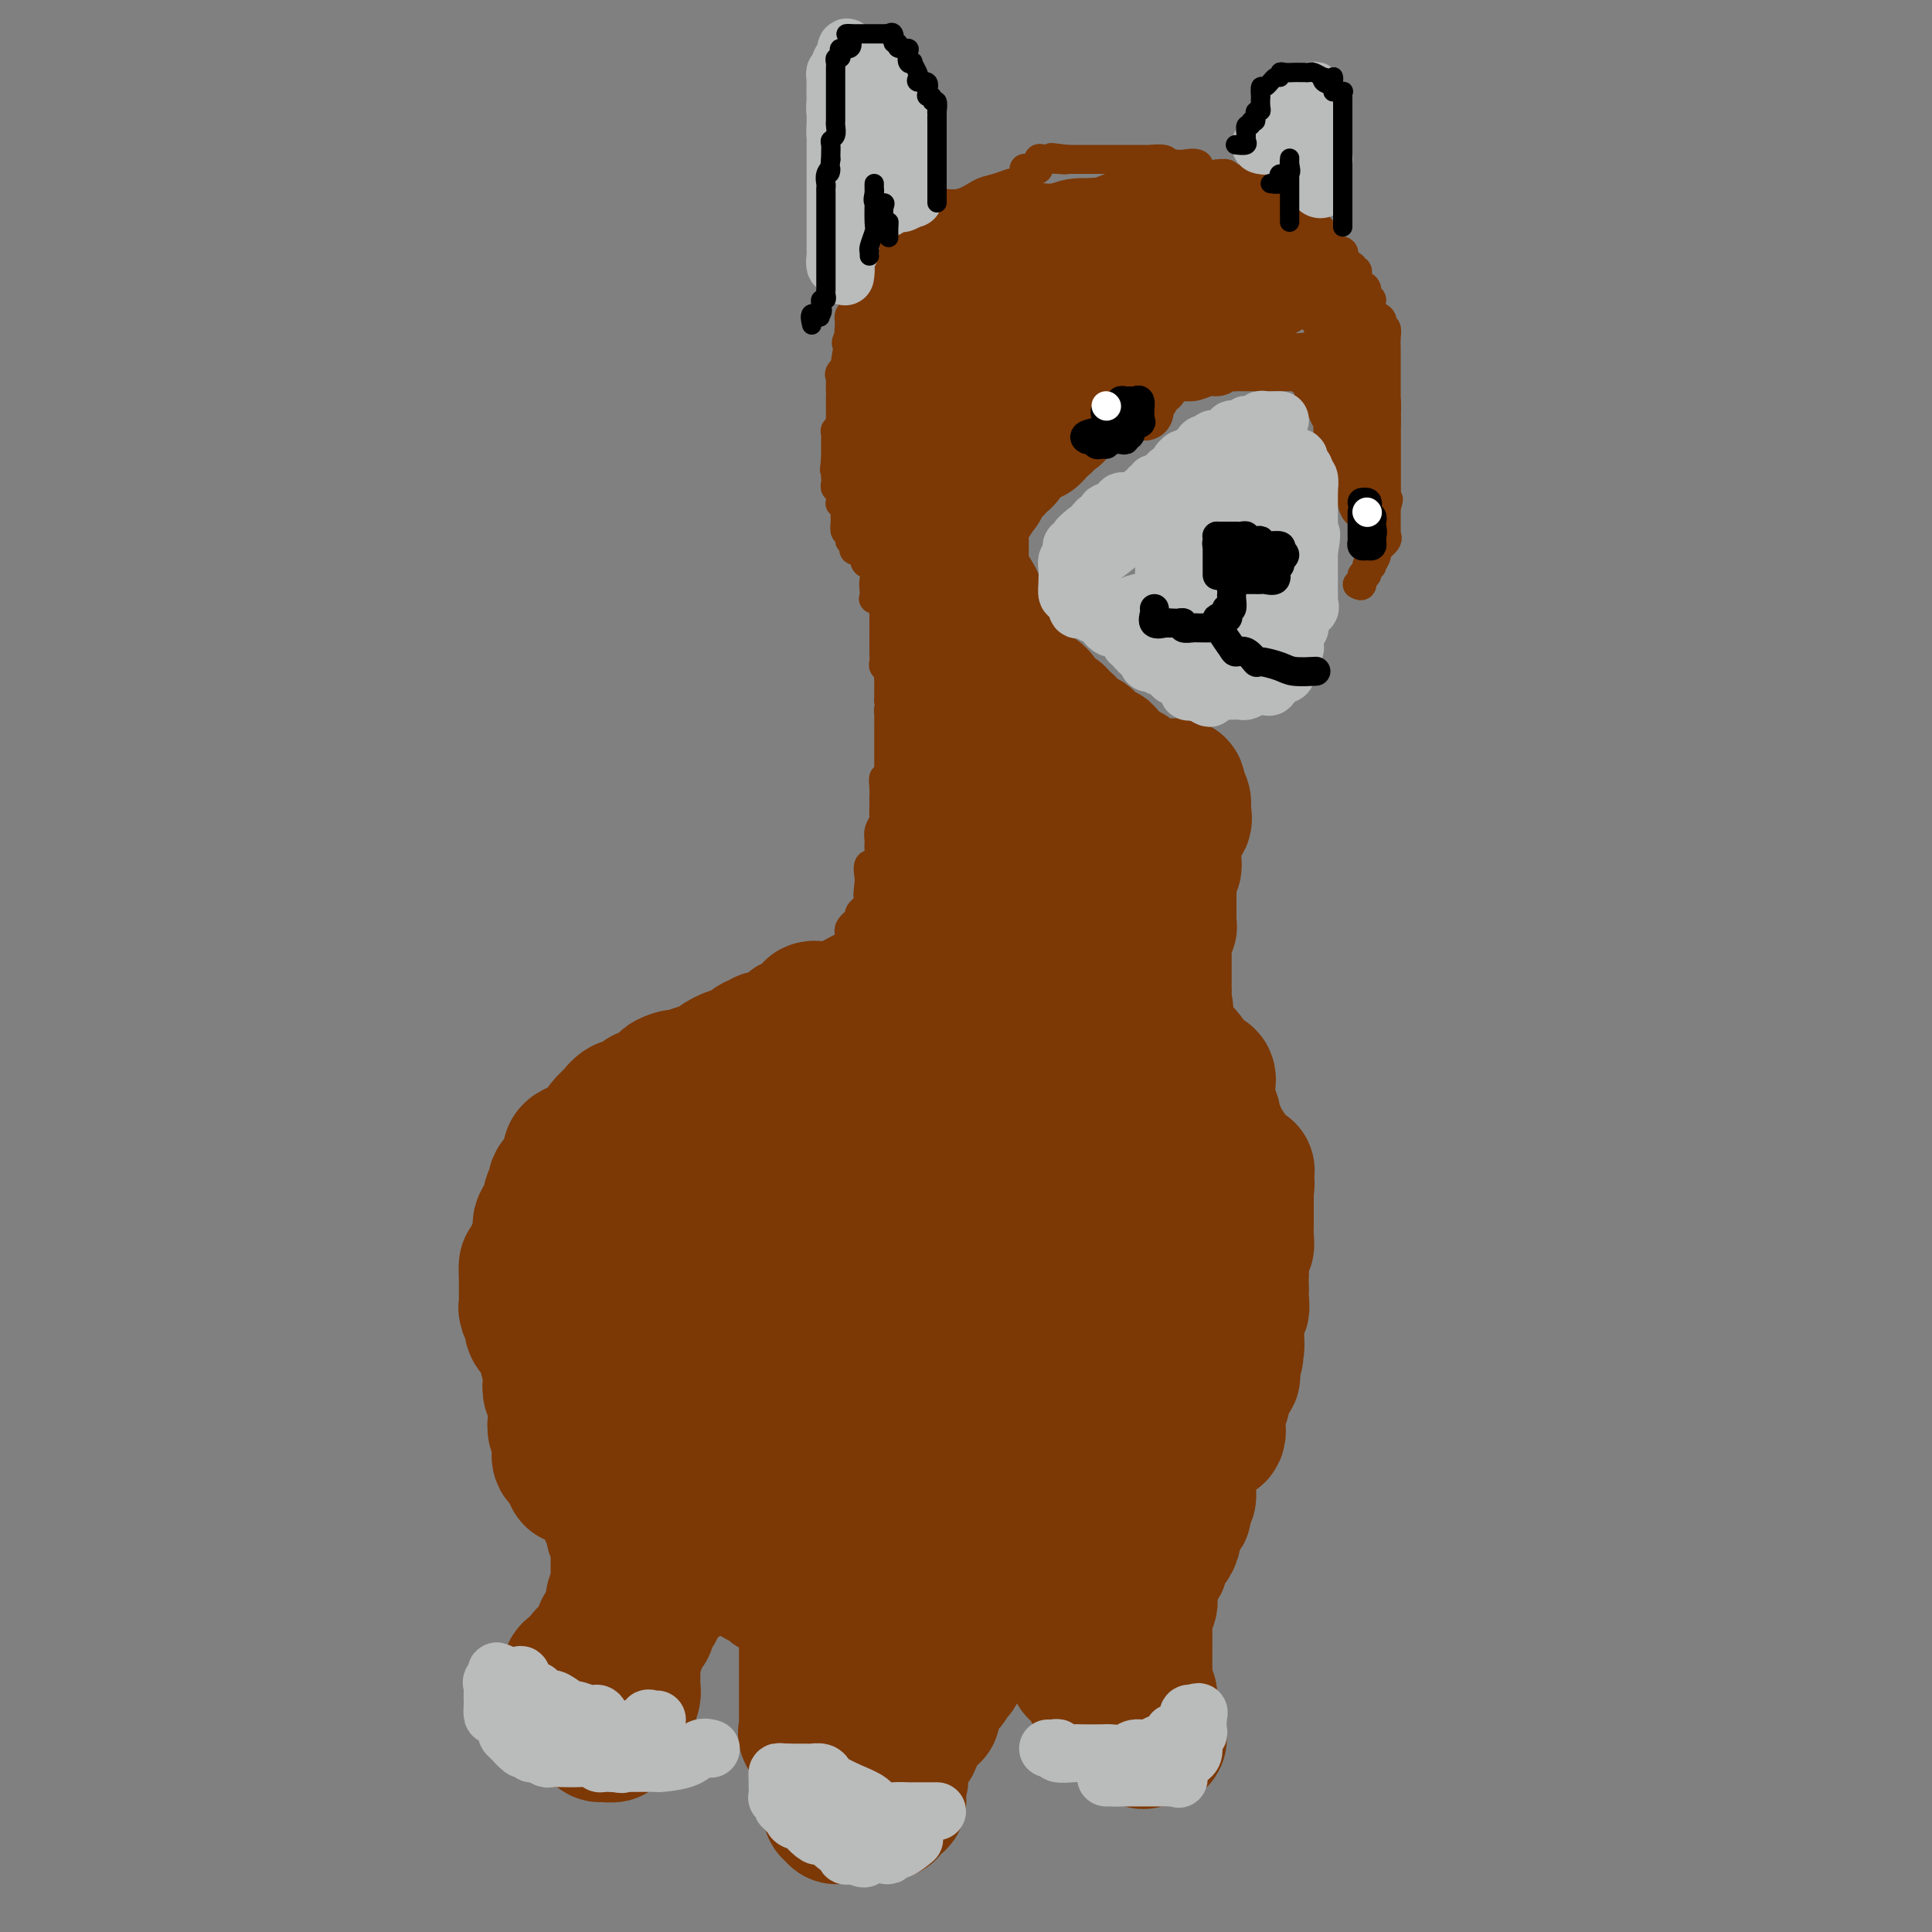 <svg viewBox='0 0 400 400' version='1.1' xmlns='http://www.w3.org/2000/svg' xmlns:xlink='http://www.w3.org/1999/xlink'><rect x="0" y="0" width="400" height="400" fill="#808080" stroke="none"/><g fill='none' stroke='#7C3805' stroke-width='28' stroke-linecap='round' stroke-linejoin='round'><path d='M176,209c0.211,0.000 0.423,0.001 0,0c-0.423,-0.001 -1.480,-0.002 -2,0c-0.520,0.002 -0.503,0.008 -1,0c-0.497,-0.008 -1.510,-0.032 -2,0c-0.490,0.032 -0.459,0.118 -1,0c-0.541,-0.118 -1.654,-0.440 -2,0c-0.346,0.440 0.075,1.642 0,2c-0.075,0.358 -0.645,-0.128 -1,0c-0.355,0.128 -0.495,0.871 -1,1c-0.505,0.129 -1.375,-0.354 -2,0c-0.625,0.354 -1.007,1.545 -1,2c0.007,0.455 0.402,0.173 0,0c-0.402,-0.173 -1.599,-0.238 -2,0c-0.401,0.238 -0.004,0.780 0,1c0.004,0.220 -0.385,0.119 -1,0c-0.615,-0.119 -1.457,-0.256 -2,0c-0.543,0.256 -0.786,0.906 -1,1c-0.214,0.094 -0.398,-0.368 -1,0c-0.602,0.368 -1.620,1.565 -2,2c-0.380,0.435 -0.122,0.109 0,0c0.122,-0.109 0.107,-0.001 0,0c-0.107,0.001 -0.305,-0.106 -1,0c-0.695,0.106 -1.887,0.424 -3,1c-1.113,0.576 -2.146,1.408 -3,2c-0.854,0.592 -1.528,0.942 -2,1c-0.472,0.058 -0.743,-0.177 -1,0c-0.257,0.177 -0.502,0.765 -1,1c-0.498,0.235 -1.249,0.118 -2,0'/><path d='M141,223c-5.649,2.040 -2.273,0.139 -1,0c1.273,-0.139 0.443,1.483 0,2c-0.443,0.517 -0.500,-0.071 -1,0c-0.500,0.071 -1.444,0.803 -2,1c-0.556,0.197 -0.722,-0.139 -1,0c-0.278,0.139 -0.666,0.754 -1,1c-0.334,0.246 -0.614,0.123 -1,0c-0.386,-0.123 -0.880,-0.245 -1,0c-0.120,0.245 0.132,0.858 0,1c-0.132,0.142 -0.649,-0.186 -1,0c-0.351,0.186 -0.538,0.886 -1,1c-0.462,0.114 -1.201,-0.357 -2,0c-0.799,0.357 -1.657,1.542 -2,2c-0.343,0.458 -0.170,0.189 0,0c0.170,-0.189 0.336,-0.296 0,0c-0.336,0.296 -1.176,0.996 -2,2c-0.824,1.004 -1.632,2.311 -2,3c-0.368,0.689 -0.294,0.761 -1,1c-0.706,0.239 -2.191,0.644 -3,1c-0.809,0.356 -0.943,0.661 -1,1c-0.057,0.339 -0.039,0.710 0,1c0.039,0.290 0.097,0.497 0,1c-0.097,0.503 -0.350,1.303 -1,2c-0.650,0.697 -1.699,1.293 -2,2c-0.301,0.707 0.145,1.525 0,2c-0.145,0.475 -0.880,0.606 -1,1c-0.120,0.394 0.374,1.050 0,2c-0.374,0.950 -1.616,2.193 -2,3c-0.384,0.807 0.089,1.179 0,2c-0.089,0.821 -0.740,2.092 -1,3c-0.260,0.908 -0.130,1.454 0,2'/><path d='M111,260c-1.691,3.708 -1.917,1.976 -2,2c-0.083,0.024 -0.022,1.802 0,3c0.022,1.198 0.005,1.814 0,2c-0.005,0.186 0.003,-0.058 0,0c-0.003,0.058 -0.015,0.418 0,1c0.015,0.582 0.058,1.388 0,2c-0.058,0.612 -0.218,1.032 0,1c0.218,-0.032 0.814,-0.516 1,0c0.186,0.516 -0.037,2.033 0,3c0.037,0.967 0.336,1.386 1,2c0.664,0.614 1.694,1.425 2,2c0.306,0.575 -0.110,0.914 0,2c0.110,1.086 0.748,2.920 1,4c0.252,1.080 0.120,1.406 0,2c-0.120,0.594 -0.228,1.455 0,2c0.228,0.545 0.794,0.775 1,1c0.206,0.225 0.054,0.445 0,1c-0.054,0.555 -0.011,1.445 0,2c0.011,0.555 -0.011,0.774 0,1c0.011,0.226 0.055,0.460 0,1c-0.055,0.540 -0.210,1.386 0,2c0.210,0.614 0.786,0.995 1,1c0.214,0.005 0.065,-0.368 0,0c-0.065,0.368 -0.045,1.475 0,2c0.045,0.525 0.117,0.467 0,1c-0.117,0.533 -0.423,1.658 0,2c0.423,0.342 1.575,-0.100 2,0c0.425,0.100 0.121,0.743 0,1c-0.121,0.257 -0.061,0.129 0,0'/><path d='M118,303c1.269,5.209 -0.059,2.232 0,1c0.059,-1.232 1.503,-0.718 2,0c0.497,0.718 0.046,1.641 0,2c-0.046,0.359 0.312,0.156 1,0c0.688,-0.156 1.705,-0.263 2,0c0.295,0.263 -0.132,0.895 0,1c0.132,0.105 0.824,-0.319 1,0c0.176,0.319 -0.164,1.381 0,2c0.164,0.619 0.832,0.796 1,1c0.168,0.204 -0.165,0.436 0,1c0.165,0.564 0.828,1.462 1,2c0.172,0.538 -0.146,0.716 0,1c0.146,0.284 0.757,0.672 1,1c0.243,0.328 0.118,0.594 0,1c-0.118,0.406 -0.228,0.952 0,1c0.228,0.048 0.793,-0.401 1,0c0.207,0.401 0.055,1.651 0,2c-0.055,0.349 -0.015,-0.205 0,0c0.015,0.205 0.004,1.167 0,2c-0.004,0.833 -0.001,1.537 0,2c0.001,0.463 0.001,0.687 0,1c-0.001,0.313 -0.004,0.717 0,1c0.004,0.283 0.015,0.446 0,1c-0.015,0.554 -0.057,1.499 0,2c0.057,0.501 0.211,0.557 0,1c-0.211,0.443 -0.788,1.273 -1,2c-0.212,0.727 -0.061,1.351 0,2c0.061,0.649 0.030,1.325 0,2'/><path d='M127,335c-0.146,2.432 -0.011,0.511 0,0c0.011,-0.511 -0.101,0.389 0,1c0.101,0.611 0.416,0.932 0,1c-0.416,0.068 -1.562,-0.119 -2,0c-0.438,0.119 -0.169,0.544 0,1c0.169,0.456 0.237,0.944 0,1c-0.237,0.056 -0.781,-0.321 -1,0c-0.219,0.321 -0.114,1.340 0,2c0.114,0.660 0.237,0.960 0,1c-0.237,0.040 -0.832,-0.179 -1,0c-0.168,0.179 0.093,0.755 0,1c-0.093,0.245 -0.540,0.158 -1,0c-0.460,-0.158 -0.931,-0.389 -1,0c-0.069,0.389 0.266,1.397 0,2c-0.266,0.603 -1.133,0.802 -2,1'/><path d='M119,346c-1.178,1.730 -0.123,0.554 0,0c0.123,-0.554 -0.686,-0.486 -1,0c-0.314,0.486 -0.135,1.392 0,2c0.135,0.608 0.225,0.919 0,1c-0.225,0.081 -0.764,-0.068 -1,0c-0.236,0.068 -0.168,0.351 0,1c0.168,0.649 0.436,1.663 0,2c-0.436,0.337 -1.577,-0.002 -2,0c-0.423,0.002 -0.130,0.344 0,1c0.130,0.656 0.095,1.626 0,2c-0.095,0.374 -0.251,0.153 0,0c0.251,-0.153 0.910,-0.237 1,0c0.090,0.237 -0.388,0.796 0,1c0.388,0.204 1.643,0.055 2,0c0.357,-0.055 -0.184,-0.016 0,0c0.184,0.016 1.092,0.008 2,0'/><path d='M120,356c0.892,0.155 0.622,0.042 1,0c0.378,-0.042 1.404,-0.013 2,0c0.596,0.013 0.763,0.011 1,0c0.237,-0.011 0.543,-0.032 1,0c0.457,0.032 1.064,0.118 1,0c-0.064,-0.118 -0.799,-0.438 -1,0c-0.201,0.438 0.131,1.634 0,2c-0.131,0.366 -0.726,-0.098 -1,0c-0.274,0.098 -0.228,0.757 0,1c0.228,0.243 0.636,0.069 1,0c0.364,-0.069 0.682,-0.035 1,0'/><path d='M126,359c-0.063,0.429 -0.219,0.003 0,0c0.219,-0.003 0.814,0.419 1,0c0.186,-0.419 -0.037,-1.677 0,-2c0.037,-0.323 0.336,0.291 1,0c0.664,-0.291 1.695,-1.485 2,-2c0.305,-0.515 -0.115,-0.349 0,-1c0.115,-0.651 0.767,-2.118 1,-3c0.233,-0.882 0.049,-1.180 0,-2c-0.049,-0.820 0.037,-2.161 0,-3c-0.037,-0.839 -0.198,-1.177 0,-2c0.198,-0.823 0.755,-2.131 1,-3c0.245,-0.869 0.178,-1.299 0,-2c-0.178,-0.701 -0.467,-1.672 0,-2c0.467,-0.328 1.690,-0.013 2,0c0.310,0.013 -0.293,-0.275 0,-1c0.293,-0.725 1.483,-1.886 2,-3c0.517,-1.114 0.361,-2.182 1,-3c0.639,-0.818 2.073,-1.386 3,-2c0.927,-0.614 1.348,-1.275 2,-2c0.652,-0.725 1.537,-1.515 2,-2c0.463,-0.485 0.506,-0.666 1,-1c0.494,-0.334 1.441,-0.821 2,-1c0.559,-0.179 0.731,-0.051 1,0c0.269,0.051 0.634,0.026 1,0'/><path d='M149,322c2.767,-2.303 1.185,-0.561 1,0c-0.185,0.561 1.026,-0.061 2,0c0.974,0.061 1.712,0.804 2,1c0.288,0.196 0.128,-0.154 0,0c-0.128,0.154 -0.223,0.811 0,1c0.223,0.189 0.763,-0.089 1,0c0.237,0.089 0.171,0.546 0,1c-0.171,0.454 -0.448,0.905 0,1c0.448,0.095 1.622,-0.167 2,0c0.378,0.167 -0.038,0.762 0,1c0.038,0.238 0.530,0.120 1,0c0.470,-0.120 0.917,-0.242 1,0c0.083,0.242 -0.198,0.847 0,1c0.198,0.153 0.875,-0.148 1,0c0.125,0.148 -0.304,0.744 0,1c0.304,0.256 1.340,0.172 2,0c0.660,-0.172 0.945,-0.431 1,0c0.055,0.431 -0.121,1.552 0,2c0.121,0.448 0.540,0.224 1,0c0.460,-0.224 0.960,-0.447 1,0c0.040,0.447 -0.381,1.563 0,2c0.381,0.437 1.564,0.195 2,0c0.436,-0.195 0.125,-0.341 0,0c-0.125,0.341 -0.062,1.171 0,2'/><path d='M167,335c2.785,2.191 0.746,1.167 0,1c-0.746,-0.167 -0.200,0.521 0,1c0.200,0.479 0.054,0.748 0,1c-0.054,0.252 -0.014,0.489 0,1c0.014,0.511 0.004,1.298 0,2c-0.004,0.702 -0.001,1.319 0,2c0.001,0.681 0.000,1.425 0,2c-0.000,0.575 -0.000,0.979 0,1c0.000,0.021 0.000,-0.341 0,0c-0.000,0.341 -0.000,1.385 0,2c0.000,0.615 -0.000,0.799 0,1c0.000,0.201 0.000,0.417 0,1c-0.000,0.583 -0.000,1.531 0,2c0.000,0.469 0.001,0.458 0,1c-0.001,0.542 -0.002,1.638 0,2c0.002,0.362 0.008,-0.009 0,0c-0.008,0.009 -0.030,0.397 0,1c0.030,0.603 0.111,1.419 0,2c-0.111,0.581 -0.415,0.926 0,1c0.415,0.074 1.547,-0.122 2,0c0.453,0.122 0.226,0.561 0,1'/><path d='M169,360c0.328,4.275 0.147,2.464 0,2c-0.147,-0.464 -0.260,0.420 0,1c0.260,0.580 0.892,0.857 1,1c0.108,0.143 -0.307,0.152 0,1c0.307,0.848 1.336,2.536 2,3c0.664,0.464 0.963,-0.296 1,0c0.037,0.296 -0.189,1.649 0,2c0.189,0.351 0.794,-0.298 1,0c0.206,0.298 0.014,1.544 0,2c-0.014,0.456 0.150,0.123 0,0c-0.150,-0.123 -0.614,-0.035 -1,0c-0.386,0.035 -0.693,0.018 -1,0'/><path d='M172,372c0.481,2.244 0.185,1.855 0,2c-0.185,0.145 -0.257,0.823 0,1c0.257,0.177 0.843,-0.149 1,0c0.157,0.149 -0.114,0.772 0,1c0.114,0.228 0.611,0.061 1,0c0.389,-0.061 0.668,-0.015 1,0c0.332,0.015 0.718,0.000 1,0c0.282,-0.000 0.462,0.014 1,0c0.538,-0.014 1.436,-0.057 2,0c0.564,0.057 0.796,0.213 1,0c0.204,-0.213 0.380,-0.797 1,-1c0.620,-0.203 1.686,-0.027 2,0c0.314,0.027 -0.122,-0.097 0,0c0.122,0.097 0.803,0.415 1,0c0.197,-0.415 -0.091,-1.564 0,-2c0.091,-0.436 0.560,-0.161 1,0c0.440,0.161 0.850,0.208 1,0c0.150,-0.208 0.040,-0.671 0,-1c-0.040,-0.329 -0.012,-0.522 0,-1c0.012,-0.478 0.006,-1.239 0,-2'/><path d='M186,369c1.083,-1.283 0.289,-0.989 0,-1c-0.289,-0.011 -0.073,-0.327 0,-1c0.073,-0.673 0.003,-1.704 0,-2c-0.003,-0.296 0.059,0.143 0,0c-0.059,-0.143 -0.240,-0.869 0,-1c0.240,-0.131 0.902,0.334 1,0c0.098,-0.334 -0.368,-1.468 0,-2c0.368,-0.532 1.571,-0.462 2,-1c0.429,-0.538 0.085,-1.685 0,-2c-0.085,-0.315 0.090,0.203 0,0c-0.090,-0.203 -0.446,-1.128 0,-2c0.446,-0.872 1.692,-1.690 2,-2c0.308,-0.310 -0.323,-0.110 0,0c0.323,0.110 1.602,0.131 2,0c0.398,-0.131 -0.083,-0.415 0,-1c0.083,-0.585 0.730,-1.470 1,-2c0.270,-0.530 0.162,-0.706 0,-1c-0.162,-0.294 -0.380,-0.706 0,-1c0.380,-0.294 1.356,-0.469 2,-1c0.644,-0.531 0.956,-1.418 1,-2c0.044,-0.582 -0.181,-0.858 0,-1c0.181,-0.142 0.767,-0.149 1,0c0.233,0.149 0.114,0.453 0,0c-0.114,-0.453 -0.221,-1.665 0,-2c0.221,-0.335 0.771,0.205 1,0c0.229,-0.205 0.138,-1.155 0,-2c-0.138,-0.845 -0.324,-1.586 0,-2c0.324,-0.414 1.159,-0.503 2,-1c0.841,-0.497 1.688,-1.403 2,-2c0.312,-0.597 0.089,-0.885 0,-1c-0.089,-0.115 -0.045,-0.058 0,0'/><path d='M203,336c2.597,-5.576 0.591,-3.014 0,-2c-0.591,1.014 0.235,0.482 1,0c0.765,-0.482 1.469,-0.914 2,-1c0.531,-0.086 0.887,0.173 1,0c0.113,-0.173 -0.019,-0.778 0,-1c0.019,-0.222 0.189,-0.060 1,0c0.811,0.060 2.263,0.020 3,0c0.737,-0.020 0.758,-0.020 1,0c0.242,0.020 0.704,0.058 1,0c0.296,-0.058 0.427,-0.214 1,0c0.573,0.214 1.588,0.797 2,1c0.412,0.203 0.219,0.025 0,0c-0.219,-0.025 -0.466,0.102 0,0c0.466,-0.102 1.645,-0.435 2,0c0.355,0.435 -0.115,1.636 0,2c0.115,0.364 0.816,-0.110 1,0c0.184,0.110 -0.149,0.804 0,1c0.149,0.196 0.779,-0.107 1,0c0.221,0.107 0.031,0.624 0,1c-0.031,0.376 0.096,0.613 0,1c-0.096,0.387 -0.414,0.926 0,1c0.414,0.074 1.561,-0.318 2,0c0.439,0.318 0.170,1.345 0,2c-0.170,0.655 -0.241,0.939 0,1c0.241,0.061 0.796,-0.099 1,0c0.204,0.099 0.058,0.457 0,1c-0.058,0.543 -0.029,1.272 0,2'/><path d='M223,345c0.787,2.075 0.254,1.263 0,1c-0.254,-0.263 -0.228,0.025 0,0c0.228,-0.025 0.657,-0.362 1,0c0.343,0.362 0.600,1.424 1,2c0.400,0.576 0.943,0.666 1,1c0.057,0.334 -0.373,0.910 0,1c0.373,0.090 1.550,-0.308 2,0c0.450,0.308 0.172,1.323 0,2c-0.172,0.677 -0.238,1.017 0,1c0.238,-0.017 0.780,-0.393 1,0c0.220,0.393 0.119,1.553 0,2c-0.119,0.447 -0.257,0.180 0,0c0.257,-0.180 0.910,-0.274 1,0c0.090,0.274 -0.383,0.914 0,1c0.383,0.086 1.622,-0.383 2,0c0.378,0.383 -0.106,1.619 0,2c0.106,0.381 0.802,-0.094 1,0c0.198,0.094 -0.102,0.757 0,1c0.102,0.243 0.604,0.065 1,0c0.396,-0.065 0.684,-0.019 1,0c0.316,0.019 0.658,0.009 1,0'/><path d='M236,359c1.880,2.393 0.079,1.374 0,1c-0.079,-0.374 1.563,-0.103 2,0c0.437,0.103 -0.332,0.036 0,0c0.332,-0.036 1.763,-0.043 2,0c0.237,0.043 -0.721,0.136 -1,0c-0.279,-0.136 0.121,-0.500 0,-1c-0.121,-0.500 -0.763,-1.135 -1,-2c-0.237,-0.865 -0.068,-1.962 0,-3c0.068,-1.038 0.034,-2.019 0,-3'/><path d='M238,351c-0.536,-1.688 -0.876,-1.408 -1,-2c-0.124,-0.592 -0.033,-2.057 0,-3c0.033,-0.943 0.009,-1.365 0,-2c-0.009,-0.635 -0.002,-1.483 0,-2c0.002,-0.517 0.001,-0.703 0,-1c-0.001,-0.297 -0.000,-0.705 0,-1c0.000,-0.295 -0.000,-0.478 0,-1c0.000,-0.522 0.000,-1.382 0,-2c-0.000,-0.618 -0.001,-0.993 0,-1c0.001,-0.007 0.004,0.354 0,0c-0.004,-0.354 -0.015,-1.422 0,-2c0.015,-0.578 0.057,-0.667 0,-1c-0.057,-0.333 -0.211,-0.912 0,-1c0.211,-0.088 0.789,0.315 1,0c0.211,-0.315 0.056,-1.346 0,-2c-0.056,-0.654 -0.015,-0.930 0,-1c0.015,-0.070 0.002,0.064 0,0c-0.002,-0.064 0.007,-0.328 0,-1c-0.007,-0.672 -0.030,-1.752 0,-2c0.030,-0.248 0.111,0.338 0,0c-0.111,-0.338 -0.416,-1.599 0,-2c0.416,-0.401 1.551,0.059 2,0c0.449,-0.059 0.211,-0.636 0,-1c-0.211,-0.364 -0.396,-0.517 0,-1c0.396,-0.483 1.374,-1.298 2,-2c0.626,-0.702 0.900,-1.291 1,-2c0.100,-0.709 0.027,-1.537 0,-2c-0.027,-0.463 -0.008,-0.561 0,-1c0.008,-0.439 0.004,-1.220 0,-2'/><path d='M243,313c1.382,-3.045 1.838,-0.657 2,0c0.162,0.657 0.029,-0.418 0,-1c-0.029,-0.582 0.045,-0.671 0,-1c-0.045,-0.329 -0.208,-0.897 0,-1c0.208,-0.103 0.787,0.258 1,0c0.213,-0.258 0.061,-1.134 0,-2c-0.061,-0.866 -0.031,-1.723 0,-2c0.031,-0.277 0.062,0.025 0,0c-0.062,-0.025 -0.219,-0.377 0,-1c0.219,-0.623 0.813,-1.516 1,-2c0.187,-0.484 -0.033,-0.558 0,-1c0.033,-0.442 0.321,-1.251 1,-2c0.679,-0.749 1.751,-1.438 2,-2c0.249,-0.562 -0.326,-0.996 0,-1c0.326,-0.004 1.551,0.421 2,0c0.449,-0.421 0.121,-1.689 0,-2c-0.121,-0.311 -0.033,0.333 0,0c0.033,-0.333 0.013,-1.644 0,-2c-0.013,-0.356 -0.017,0.243 0,0c0.017,-0.243 0.057,-1.327 0,-2c-0.057,-0.673 -0.211,-0.935 0,-1c0.211,-0.065 0.787,0.066 1,0c0.213,-0.066 0.065,-0.328 0,-1c-0.065,-0.672 -0.045,-1.752 0,-2c0.045,-0.248 0.117,0.337 0,0c-0.117,-0.337 -0.423,-1.595 0,-2c0.423,-0.405 1.575,0.045 2,0c0.425,-0.045 0.121,-0.584 0,-1c-0.121,-0.416 -0.061,-0.708 0,-1'/><path d='M255,283c1.873,-4.963 0.554,-2.372 0,-2c-0.554,0.372 -0.345,-1.476 0,-2c0.345,-0.524 0.824,0.277 1,0c0.176,-0.277 0.047,-1.631 0,-2c-0.047,-0.369 -0.014,0.247 0,0c0.014,-0.247 0.007,-1.357 0,-2c-0.007,-0.643 -0.016,-0.819 0,-1c0.016,-0.181 0.057,-0.368 0,-1c-0.057,-0.632 -0.211,-1.710 0,-2c0.211,-0.290 0.789,0.208 1,0c0.211,-0.208 0.057,-1.120 0,-2c-0.057,-0.880 -0.015,-1.727 0,-2c0.015,-0.273 0.004,0.028 0,0c-0.004,-0.028 -0.001,-0.386 0,-1c0.001,-0.614 -0.001,-1.483 0,-2c0.001,-0.517 0.004,-0.683 0,-1c-0.004,-0.317 -0.015,-0.784 0,-1c0.015,-0.216 0.057,-0.180 0,-1c-0.057,-0.820 -0.211,-2.496 0,-3c0.211,-0.504 0.789,0.165 1,0c0.211,-0.165 0.057,-1.165 0,-2c-0.057,-0.835 -0.015,-1.506 0,-2c0.015,-0.494 0.004,-0.810 0,-1c-0.004,-0.190 -0.001,-0.254 0,-1c0.001,-0.746 0.000,-2.175 0,-3c-0.000,-0.825 -0.000,-1.046 0,-1c0.000,0.046 0.000,0.358 0,0c-0.000,-0.358 -0.000,-1.388 0,-2c0.000,-0.612 0.000,-0.806 0,-1'/><path d='M258,245c0.431,-5.847 0.008,-1.463 0,0c-0.008,1.463 0.400,0.006 0,-1c-0.400,-1.006 -1.608,-1.560 -2,-2c-0.392,-0.440 0.031,-0.766 0,-1c-0.031,-0.234 -0.516,-0.378 -1,-1c-0.484,-0.622 -0.966,-1.724 -1,-2c-0.034,-0.276 0.379,0.273 0,0c-0.379,-0.273 -1.550,-1.369 -2,-2c-0.450,-0.631 -0.181,-0.795 0,-1c0.181,-0.205 0.272,-0.449 0,-1c-0.272,-0.551 -0.909,-1.409 -1,-2c-0.091,-0.591 0.364,-0.914 0,-1c-0.364,-0.086 -1.546,0.066 -2,0c-0.454,-0.066 -0.178,-0.350 0,-1c0.178,-0.650 0.260,-1.666 0,-2c-0.260,-0.334 -0.862,0.012 -1,0c-0.138,-0.012 0.188,-0.384 0,-1c-0.188,-0.616 -0.892,-1.477 -1,-2c-0.108,-0.523 0.378,-0.707 0,-1c-0.378,-0.293 -1.621,-0.694 -2,-1c-0.379,-0.306 0.105,-0.518 0,-1c-0.105,-0.482 -0.798,-1.233 -1,-2c-0.202,-0.767 0.086,-1.550 0,-2c-0.086,-0.450 -0.545,-0.567 -1,-1c-0.455,-0.433 -0.907,-1.180 -1,-2c-0.093,-0.820 0.171,-1.711 0,-2c-0.171,-0.289 -0.778,0.026 -1,0c-0.222,-0.026 -0.060,-0.392 0,-1c0.060,-0.608 0.017,-1.460 0,-2c-0.017,-0.540 -0.009,-0.770 0,-1'/><path d='M241,209c-2.630,-5.482 -0.705,-1.188 0,0c0.705,1.188 0.189,-0.729 0,-2c-0.189,-1.271 -0.051,-1.897 0,-2c0.051,-0.103 0.014,0.318 0,0c-0.014,-0.318 -0.004,-1.375 0,-2c0.004,-0.625 0.001,-0.819 0,-1c-0.001,-0.181 0.000,-0.348 0,-1c-0.000,-0.652 -0.001,-1.789 0,-2c0.001,-0.211 0.004,0.504 0,0c-0.004,-0.504 -0.015,-2.228 0,-3c0.015,-0.772 0.057,-0.593 0,-1c-0.057,-0.407 -0.211,-1.400 0,-2c0.211,-0.600 0.789,-0.809 1,-1c0.211,-0.191 0.057,-0.366 0,-1c-0.057,-0.634 -0.015,-1.727 0,-2c0.015,-0.273 0.004,0.275 0,0c-0.004,-0.275 -0.002,-1.371 0,-2c0.002,-0.629 0.004,-0.790 0,-1c-0.004,-0.210 -0.015,-0.469 0,-1c0.015,-0.531 0.057,-1.335 0,-2c-0.057,-0.665 -0.214,-1.190 0,-2c0.214,-0.810 0.797,-1.904 1,-2c0.203,-0.096 0.026,0.806 0,0c-0.026,-0.806 0.099,-3.320 0,-5c-0.099,-1.680 -0.422,-2.528 0,-3c0.422,-0.472 1.587,-0.570 2,-1c0.413,-0.430 0.073,-1.193 0,-2c-0.073,-0.807 0.122,-1.659 0,-2c-0.122,-0.341 -0.561,-0.170 -1,0'/><path d='M244,166c0.227,-6.592 -0.707,-1.573 -1,0c-0.293,1.573 0.054,-0.301 0,-1c-0.054,-0.699 -0.510,-0.224 -1,0c-0.490,0.224 -1.013,0.196 -1,0c0.013,-0.196 0.564,-0.559 0,-1c-0.564,-0.441 -2.241,-0.959 -3,-1c-0.759,-0.041 -0.600,0.395 -1,0c-0.400,-0.395 -1.360,-1.622 -2,-2c-0.640,-0.378 -0.959,0.094 -1,0c-0.041,-0.094 0.195,-0.755 0,-1c-0.195,-0.245 -0.821,-0.074 -1,0c-0.179,0.074 0.088,0.050 0,0c-0.088,-0.050 -0.530,-0.126 -1,0c-0.470,0.126 -0.969,0.454 -1,0c-0.031,-0.454 0.405,-1.689 0,-2c-0.405,-0.311 -1.649,0.301 -2,0c-0.351,-0.301 0.193,-1.516 0,-2c-0.193,-0.484 -1.122,-0.239 -2,0c-0.878,0.239 -1.705,0.471 -2,0c-0.295,-0.471 -0.059,-1.645 0,-2c0.059,-0.355 -0.060,0.108 0,0c0.060,-0.108 0.301,-0.786 0,-1c-0.301,-0.214 -1.142,0.035 -2,0c-0.858,-0.035 -1.733,-0.355 -2,-1c-0.267,-0.645 0.073,-1.616 0,-2c-0.073,-0.384 -0.558,-0.180 -1,0c-0.442,0.180 -0.841,0.337 -1,0c-0.159,-0.337 -0.080,-1.169 0,-2'/><path d='M219,148c-4.256,-2.801 -2.395,-0.805 -2,0c0.395,0.805 -0.677,0.418 -1,0c-0.323,-0.418 0.103,-0.868 0,-1c-0.103,-0.132 -0.736,0.052 -1,0c-0.264,-0.052 -0.160,-0.341 0,-1c0.160,-0.659 0.375,-1.686 0,-2c-0.375,-0.314 -1.340,0.087 -2,0c-0.660,-0.087 -1.015,-0.661 -1,-1c0.015,-0.339 0.400,-0.441 0,-1c-0.400,-0.559 -1.586,-1.573 -2,-2c-0.414,-0.427 -0.056,-0.265 0,0c0.056,0.265 -0.189,0.635 -1,0c-0.811,-0.635 -2.189,-2.273 -3,-3c-0.811,-0.727 -1.054,-0.543 -1,-1c0.054,-0.457 0.407,-1.556 0,-2c-0.407,-0.444 -1.573,-0.232 -2,0c-0.427,0.232 -0.115,0.484 0,0c0.115,-0.484 0.032,-1.703 0,-2c-0.032,-0.297 -0.012,0.329 0,0c0.012,-0.329 0.017,-1.611 0,-2c-0.017,-0.389 -0.057,0.117 0,0c0.057,-0.117 0.211,-0.858 0,-1c-0.211,-0.142 -0.787,0.314 -1,0c-0.213,-0.314 -0.063,-1.399 0,-2c0.063,-0.601 0.037,-0.718 0,-1c-0.037,-0.282 -0.087,-0.730 0,-1c0.087,-0.270 0.311,-0.363 0,-1c-0.311,-0.637 -1.155,-1.819 -2,-3'/><path d='M200,121c-0.868,-2.389 -0.036,-0.360 0,0c0.036,0.360 -0.722,-0.949 -1,-2c-0.278,-1.051 -0.074,-1.843 0,-2c0.074,-0.157 0.020,0.322 0,0c-0.020,-0.322 -0.005,-1.444 0,-2c0.005,-0.556 0.002,-0.548 0,-1c-0.002,-0.452 -0.002,-1.366 0,-2c0.002,-0.634 0.006,-0.987 0,-1c-0.006,-0.013 -0.022,0.314 0,0c0.022,-0.314 0.083,-1.270 0,-2c-0.083,-0.730 -0.309,-1.235 0,-2c0.309,-0.765 1.153,-1.788 2,-3c0.847,-1.212 1.695,-2.611 2,-3c0.305,-0.389 0.065,0.231 0,0c-0.065,-0.231 0.043,-1.314 0,-2c-0.043,-0.686 -0.237,-0.976 0,-1c0.237,-0.024 0.903,0.217 1,0c0.097,-0.217 -0.377,-0.894 0,-1c0.377,-0.106 1.603,0.358 2,0c0.397,-0.358 -0.035,-1.539 0,-2c0.035,-0.461 0.537,-0.201 1,0c0.463,0.201 0.887,0.342 1,0c0.113,-0.342 -0.085,-1.169 0,-2c0.085,-0.831 0.453,-1.666 1,-2c0.547,-0.334 1.274,-0.167 2,0'/><path d='M211,91c1.807,-2.494 0.324,-0.729 0,0c-0.324,0.729 0.509,0.421 1,0c0.491,-0.421 0.639,-0.954 1,-1c0.361,-0.046 0.934,0.395 1,0c0.066,-0.395 -0.377,-1.626 0,-2c0.377,-0.374 1.572,0.111 2,0c0.428,-0.111 0.090,-0.816 0,-1c-0.090,-0.184 0.069,0.155 0,0c-0.069,-0.155 -0.366,-0.802 0,-1c0.366,-0.198 1.393,0.054 2,0c0.607,-0.054 0.793,-0.412 1,-1c0.207,-0.588 0.436,-1.405 1,-2c0.564,-0.595 1.462,-0.967 2,-1c0.538,-0.033 0.717,0.274 1,0c0.283,-0.274 0.671,-1.130 1,-2c0.329,-0.870 0.598,-1.754 1,-2c0.402,-0.246 0.935,0.145 1,0c0.065,-0.145 -0.338,-0.827 0,-1c0.338,-0.173 1.418,0.163 2,0c0.582,-0.163 0.668,-0.826 1,-1c0.332,-0.174 0.911,0.142 1,0c0.089,-0.142 -0.313,-0.743 0,-1c0.313,-0.257 1.342,-0.172 2,0c0.658,0.172 0.946,0.431 1,0c0.054,-0.431 -0.128,-1.552 0,-2c0.128,-0.448 0.564,-0.224 1,0'/><path d='M234,73c3.833,-3.000 1.917,-1.500 0,0'/></g>
<g fill='none' stroke='#7C3805' stroke-width='6' stroke-linecap='round' stroke-linejoin='round'><path d='M281,121c0.455,0.242 0.911,0.485 1,0c0.089,-0.485 -0.187,-1.697 0,-2c0.187,-0.303 0.839,0.304 1,0c0.161,-0.304 -0.169,-1.520 0,-2c0.169,-0.480 0.837,-0.226 1,0c0.163,0.226 -0.181,0.424 0,0c0.181,-0.424 0.886,-1.471 1,-2c0.114,-0.529 -0.362,-0.542 0,-1c0.362,-0.458 1.561,-1.362 2,-2c0.439,-0.638 0.118,-1.011 0,-1c-0.118,0.011 -0.032,0.407 0,0c0.032,-0.407 0.008,-1.617 0,-2c-0.008,-0.383 -0.002,0.062 0,0c0.002,-0.062 0.001,-0.632 0,-1c-0.001,-0.368 -0.000,-0.534 0,-1c0.000,-0.466 0.000,-1.233 0,-2'/><path d='M287,105c0.928,-2.676 0.249,-1.365 0,-1c-0.249,0.365 -0.067,-0.217 0,-1c0.067,-0.783 0.018,-1.767 0,-2c-0.018,-0.233 -0.005,0.283 0,0c0.005,-0.283 0.001,-1.367 0,-2c-0.001,-0.633 -0.000,-0.816 0,-1c0.000,-0.184 0.000,-0.368 0,-1c-0.000,-0.632 -0.000,-1.711 0,-2c0.000,-0.289 0.000,0.213 0,0c-0.000,-0.213 -0.000,-1.140 0,-2c0.000,-0.860 0.000,-1.653 0,-2c-0.000,-0.347 -0.000,-0.247 0,-1c0.000,-0.753 0.000,-2.360 0,-3c-0.000,-0.640 -0.000,-0.314 0,-1c0.000,-0.686 0.000,-2.386 0,-3c-0.000,-0.614 -0.000,-0.143 0,-1c0.000,-0.857 0.000,-3.041 0,-4c-0.000,-0.959 -0.000,-0.693 0,-1c0.000,-0.307 0.001,-1.186 0,-2c-0.001,-0.814 -0.004,-1.564 0,-2c0.004,-0.436 0.015,-0.560 0,-1c-0.015,-0.440 -0.054,-1.196 0,-2c0.054,-0.804 0.203,-1.654 0,-2c-0.203,-0.346 -0.759,-0.187 -1,0c-0.241,0.187 -0.168,0.401 0,0c0.168,-0.401 0.430,-1.416 0,-2c-0.430,-0.584 -1.551,-0.738 -2,-1c-0.449,-0.262 -0.224,-0.631 0,-1'/><path d='M284,64c-0.400,-1.100 0.099,-1.852 0,-2c-0.099,-0.148 -0.796,0.306 -1,0c-0.204,-0.306 0.085,-1.373 0,-2c-0.085,-0.627 -0.543,-0.813 -1,-1c-0.457,-0.187 -0.915,-0.375 -1,-1c-0.085,-0.625 0.201,-1.686 0,-2c-0.201,-0.314 -0.889,0.118 -1,0c-0.111,-0.118 0.354,-0.787 0,-1c-0.354,-0.213 -1.529,0.030 -2,0c-0.471,-0.030 -0.239,-0.332 0,-1c0.239,-0.668 0.484,-1.703 0,-2c-0.484,-0.297 -1.697,0.143 -2,0c-0.303,-0.143 0.305,-0.869 0,-1c-0.305,-0.131 -1.522,0.333 -2,0c-0.478,-0.333 -0.219,-1.462 0,-2c0.219,-0.538 0.396,-0.484 0,-1c-0.396,-0.516 -1.364,-1.600 -2,-2c-0.636,-0.400 -0.940,-0.115 -1,0c-0.060,0.115 0.126,0.061 0,0c-0.126,-0.061 -0.562,-0.129 -1,0c-0.438,0.129 -0.877,0.455 -1,0c-0.123,-0.455 0.070,-1.691 0,-2c-0.070,-0.309 -0.404,0.308 -1,0c-0.596,-0.308 -1.455,-1.540 -2,-2c-0.545,-0.460 -0.776,-0.147 -1,0c-0.224,0.147 -0.441,0.128 -1,0c-0.559,-0.128 -1.459,-0.364 -2,-1c-0.541,-0.636 -0.723,-1.671 -1,-2c-0.277,-0.329 -0.651,0.049 -1,0c-0.349,-0.049 -0.675,-0.524 -1,-1'/><path d='M259,38c-3.056,-2.183 -1.195,-0.641 -1,0c0.195,0.641 -1.277,0.382 -2,0c-0.723,-0.382 -0.699,-0.888 -1,-1c-0.301,-0.112 -0.929,0.168 -1,0c-0.071,-0.168 0.415,-0.785 0,-1c-0.415,-0.215 -1.729,-0.030 -2,0c-0.271,0.030 0.503,-0.097 0,0c-0.503,0.097 -2.281,0.418 -3,0c-0.719,-0.418 -0.378,-1.575 -1,-2c-0.622,-0.425 -2.206,-0.118 -3,0c-0.794,0.118 -0.798,0.046 -1,0c-0.202,-0.046 -0.602,-0.065 -1,0c-0.398,0.065 -0.793,0.214 -1,0c-0.207,-0.214 -0.227,-0.789 -1,-1c-0.773,-0.211 -2.301,-0.056 -3,0c-0.699,0.056 -0.571,0.015 -1,0c-0.429,-0.015 -1.415,-0.004 -2,0c-0.585,0.004 -0.768,0.001 -1,0c-0.232,-0.001 -0.512,-0.000 -1,0c-0.488,0.000 -1.182,0.000 -2,0c-0.818,-0.000 -1.758,-0.000 -2,0c-0.242,0.000 0.216,0.000 0,0c-0.216,-0.000 -1.104,-0.000 -2,0c-0.896,0.000 -1.798,0.000 -2,0c-0.202,-0.000 0.296,-0.000 0,0c-0.296,0.000 -1.387,0.000 -2,0c-0.613,-0.000 -0.746,-0.000 -1,0c-0.254,0.000 -0.627,0.000 -1,0'/><path d='M221,33c-6.074,-0.774 -2.259,-0.209 -1,0c1.259,0.209 -0.039,0.064 -1,0c-0.961,-0.064 -1.584,-0.045 -2,0c-0.416,0.045 -0.623,0.116 -1,0c-0.377,-0.116 -0.924,-0.419 -1,0c-0.076,0.419 0.319,1.560 0,2c-0.319,0.440 -1.351,0.178 -2,0c-0.649,-0.178 -0.913,-0.272 -1,0c-0.087,0.272 0.004,0.909 0,1c-0.004,0.091 -0.101,-0.365 0,0c0.101,0.365 0.401,1.549 0,2c-0.401,0.451 -1.502,0.167 -2,0c-0.498,-0.167 -0.392,-0.216 -1,0c-0.608,0.216 -1.928,0.698 -3,1c-1.072,0.302 -1.895,0.423 -3,1c-1.105,0.577 -2.492,1.611 -4,2c-1.508,0.389 -3.136,0.132 -4,0c-0.864,-0.132 -0.964,-0.138 -1,0c-0.036,0.138 -0.010,0.422 0,1c0.010,0.578 0.003,1.451 0,2c-0.003,0.549 -0.001,0.775 0,1'/><path d='M194,46c-0.393,0.552 -0.876,-0.069 -1,0c-0.124,0.069 0.110,0.827 0,1c-0.110,0.173 -0.566,-0.237 -1,0c-0.434,0.237 -0.848,1.123 -2,2c-1.152,0.877 -3.043,1.744 -4,2c-0.957,0.256 -0.980,-0.098 -1,0c-0.020,0.098 -0.037,0.649 0,1c0.037,0.351 0.129,0.501 0,1c-0.129,0.499 -0.480,1.348 -1,2c-0.520,0.652 -1.209,1.106 -2,2c-0.791,0.894 -1.684,2.228 -2,3c-0.316,0.772 -0.054,0.980 0,1c0.054,0.020 -0.098,-0.150 0,0c0.098,0.150 0.447,0.621 0,1c-0.447,0.379 -1.689,0.666 -2,1c-0.311,0.334 0.309,0.716 0,1c-0.309,0.284 -1.547,0.471 -2,1c-0.453,0.529 -0.121,1.399 0,2c0.121,0.601 0.033,0.931 0,1c-0.033,0.069 -0.009,-0.123 0,0c0.009,0.123 0.005,0.562 0,1'/><path d='M176,69c-1.549,3.130 -0.423,1.956 0,2c0.423,0.044 0.141,1.307 0,2c-0.141,0.693 -0.143,0.815 0,1c0.143,0.185 0.431,0.434 0,1c-0.431,0.566 -1.579,1.448 -2,2c-0.421,0.552 -0.113,0.773 0,1c0.113,0.227 0.030,0.460 0,1c-0.030,0.540 -0.008,1.388 0,2c0.008,0.612 0.002,0.989 0,1c-0.002,0.011 -0.001,-0.344 0,0c0.001,0.344 0.001,1.389 0,2c-0.001,0.611 -0.004,0.790 0,1c0.004,0.210 0.015,0.451 0,1c-0.015,0.549 -0.057,1.404 0,2c0.057,0.596 0.211,0.932 0,1c-0.211,0.068 -0.789,-0.133 -1,0c-0.211,0.133 -0.057,0.599 0,1c0.057,0.401 0.015,0.736 0,1c-0.015,0.264 -0.004,0.456 0,1c0.004,0.544 0.001,1.441 0,2c-0.001,0.559 -0.001,0.779 0,1'/><path d='M173,95c-0.464,4.140 -0.125,1.492 0,1c0.125,-0.492 0.037,1.174 0,2c-0.037,0.826 -0.024,0.811 0,1c0.024,0.189 0.059,0.580 0,1c-0.059,0.420 -0.213,0.869 0,1c0.213,0.131 0.793,-0.057 1,0c0.207,0.057 0.041,0.361 0,1c-0.041,0.639 0.041,1.615 0,2c-0.041,0.385 -0.207,0.178 0,0c0.207,-0.178 0.787,-0.327 1,0c0.213,0.327 0.061,1.131 0,2c-0.061,0.869 -0.030,1.805 0,2c0.030,0.195 0.060,-0.350 0,0c-0.060,0.350 -0.209,1.596 0,2c0.209,0.404 0.774,-0.033 1,0c0.226,0.033 0.111,0.535 0,1c-0.111,0.465 -0.218,0.893 0,1c0.218,0.107 0.762,-0.108 1,0c0.238,0.108 0.172,0.540 0,1c-0.172,0.460 -0.449,0.948 0,1c0.449,0.052 1.623,-0.333 2,0c0.377,0.333 -0.043,1.385 0,2c0.043,0.615 0.547,0.794 1,1c0.453,0.206 0.853,0.440 1,1c0.147,0.560 0.042,1.446 0,2c-0.042,0.554 -0.021,0.777 0,1'/><path d='M181,121c1.229,3.919 0.301,0.717 0,0c-0.301,-0.717 0.024,1.051 0,2c-0.024,0.949 -0.399,1.079 0,1c0.399,-0.079 1.571,-0.367 2,0c0.429,0.367 0.115,1.390 0,2c-0.115,0.610 -0.031,0.806 0,1c0.031,0.194 0.008,0.384 0,1c-0.008,0.616 -0.002,1.657 0,2c0.002,0.343 0.001,-0.011 0,0c-0.001,0.011 0.000,0.388 0,1c-0.000,0.612 -0.001,1.459 0,2c0.001,0.541 0.004,0.775 0,1c-0.004,0.225 -0.015,0.442 0,1c0.015,0.558 0.057,1.458 0,2c-0.057,0.542 -0.211,0.728 0,1c0.211,0.272 0.789,0.632 1,1c0.211,0.368 0.057,0.745 0,1c-0.057,0.255 -0.015,0.388 0,1c0.015,0.612 0.004,1.703 0,2c-0.004,0.297 -0.001,-0.201 0,0c0.001,0.201 0.001,1.100 0,2'/><path d='M184,145c0.464,4.118 0.124,2.413 0,2c-0.124,-0.413 -0.033,0.467 0,1c0.033,0.533 0.009,0.719 0,1c-0.009,0.281 -0.002,0.656 0,1c0.002,0.344 0.001,0.656 0,1c-0.001,0.344 -0.000,0.721 0,1c0.000,0.279 0.000,0.460 0,1c-0.000,0.540 -0.000,1.440 0,2c0.000,0.560 0.001,0.781 0,1c-0.001,0.219 -0.004,0.435 0,1c0.004,0.565 0.015,1.478 0,2c-0.015,0.522 -0.057,0.654 0,1c0.057,0.346 0.211,0.905 0,1c-0.211,0.095 -0.789,-0.274 -1,0c-0.211,0.274 -0.057,1.191 0,2c0.057,0.809 0.016,1.511 0,2c-0.016,0.489 -0.008,0.764 0,1c0.008,0.236 0.016,0.434 0,1c-0.016,0.566 -0.057,1.501 0,2c0.057,0.499 0.214,0.562 0,1c-0.214,0.438 -0.797,1.250 -1,2c-0.203,0.750 -0.027,1.439 0,2c0.027,0.561 -0.096,0.996 0,2c0.096,1.004 0.410,2.578 0,3c-0.410,0.422 -1.546,-0.308 -2,0c-0.454,0.308 -0.227,1.654 0,3'/><path d='M180,182c-0.621,5.920 -0.175,2.220 0,1c0.175,-1.220 0.077,0.039 0,1c-0.077,0.961 -0.133,1.622 0,2c0.133,0.378 0.456,0.471 0,1c-0.456,0.529 -1.691,1.495 -2,2c-0.309,0.505 0.310,0.551 0,1c-0.310,0.449 -1.547,1.303 -2,2c-0.453,0.697 -0.121,1.237 0,2c0.121,0.763 0.033,1.749 0,2c-0.033,0.251 -0.009,-0.232 0,0c0.009,0.232 0.002,1.181 0,2c-0.002,0.819 -0.000,1.509 0,2c0.000,0.491 -0.000,0.782 0,1c0.000,0.218 0.002,0.364 0,1c-0.002,0.636 -0.008,1.763 0,3c0.008,1.237 0.030,2.585 0,3c-0.030,0.415 -0.113,-0.101 0,1c0.113,1.101 0.422,3.821 0,5c-0.422,1.179 -1.575,0.817 -2,2c-0.425,1.183 -0.121,3.909 0,5c0.121,1.091 0.061,0.545 0,0'/></g>
<g fill='none' stroke='#7C3805' stroke-width='28' stroke-linecap='round' stroke-linejoin='round'><path d='M147,244c-0.339,-0.009 -0.679,-0.018 -1,0c-0.321,0.018 -0.624,0.063 -1,0c-0.376,-0.063 -0.826,-0.235 -1,0c-0.174,0.235 -0.072,0.877 0,1c0.072,0.123 0.114,-0.274 0,0c-0.114,0.274 -0.385,1.219 -1,3c-0.615,1.781 -1.576,4.397 -2,6c-0.424,1.603 -0.313,2.193 -1,4c-0.687,1.807 -2.174,4.831 -3,7c-0.826,2.169 -0.992,3.483 -1,5c-0.008,1.517 0.141,3.236 0,5c-0.141,1.764 -0.572,3.573 -1,5c-0.428,1.427 -0.854,2.470 -1,4c-0.146,1.530 -0.013,3.545 0,5c0.013,1.455 -0.093,2.349 0,3c0.093,0.651 0.386,1.058 1,2c0.614,0.942 1.550,2.421 2,3c0.450,0.579 0.413,0.260 1,0c0.587,-0.260 1.796,-0.462 2,0c0.204,0.462 -0.599,1.586 0,2c0.599,0.414 2.600,0.118 4,1c1.400,0.882 2.199,2.943 3,4c0.801,1.057 1.603,1.109 3,2c1.397,0.891 3.389,2.623 5,4c1.611,1.377 2.841,2.401 4,3c1.159,0.599 2.248,0.772 3,1c0.752,0.228 1.168,0.511 2,1c0.832,0.489 2.079,1.183 3,2c0.921,0.817 1.517,1.759 2,2c0.483,0.241 0.852,-0.217 1,0c0.148,0.217 0.074,1.108 0,2'/><path d='M170,321c6.039,4.875 3.137,2.564 2,2c-1.137,-0.564 -0.509,0.619 0,1c0.509,0.381 0.900,-0.040 1,0c0.100,0.040 -0.090,0.540 0,1c0.090,0.460 0.459,0.881 1,2c0.541,1.119 1.255,2.938 3,4c1.745,1.062 4.522,1.367 6,2c1.478,0.633 1.656,1.594 2,2c0.344,0.406 0.854,0.259 1,0c0.146,-0.259 -0.072,-0.629 0,-1c0.072,-0.371 0.433,-0.744 1,-2c0.567,-1.256 1.341,-3.394 2,-6c0.659,-2.606 1.204,-5.681 2,-8c0.796,-2.319 1.844,-3.883 3,-5c1.156,-1.117 2.419,-1.789 3,-2c0.581,-0.211 0.480,0.038 1,-1c0.520,-1.038 1.660,-3.365 3,-4c1.340,-0.635 2.879,0.420 5,0c2.121,-0.420 4.825,-2.316 6,-3c1.175,-0.684 0.821,-0.158 1,0c0.179,0.158 0.892,-0.054 1,0c0.108,0.054 -0.388,0.374 0,1c0.388,0.626 1.659,1.557 2,2c0.341,0.443 -0.249,0.397 0,1c0.249,0.603 1.336,1.855 2,3c0.664,1.145 0.904,2.184 1,3c0.096,0.816 0.048,1.408 0,2'/><path d='M219,315c1.205,2.191 0.719,1.668 1,2c0.281,0.332 1.329,1.518 2,2c0.671,0.482 0.963,0.261 1,0c0.037,-0.261 -0.182,-0.561 0,-1c0.182,-0.439 0.764,-1.017 1,-2c0.236,-0.983 0.125,-2.371 1,-4c0.875,-1.629 2.738,-3.499 4,-6c1.262,-2.501 1.925,-5.632 3,-9c1.075,-3.368 2.563,-6.971 4,-10c1.437,-3.029 2.824,-5.483 4,-8c1.176,-2.517 2.141,-5.098 3,-8c0.859,-2.902 1.611,-6.124 2,-9c0.389,-2.876 0.416,-5.406 1,-8c0.584,-2.594 1.725,-5.250 2,-8c0.275,-2.750 -0.317,-5.592 0,-8c0.317,-2.408 1.544,-4.382 2,-6c0.456,-1.618 0.142,-2.879 0,-4c-0.142,-1.121 -0.110,-2.101 0,-3c0.110,-0.899 0.298,-1.717 0,-2c-0.298,-0.283 -1.083,-0.032 -2,-1c-0.917,-0.968 -1.965,-3.155 -3,-4c-1.035,-0.845 -2.058,-0.347 -3,-1c-0.942,-0.653 -1.805,-2.455 -3,-4c-1.195,-1.545 -2.723,-2.832 -4,-4c-1.277,-1.168 -2.302,-2.215 -4,-4c-1.698,-1.785 -4.068,-4.307 -6,-6c-1.932,-1.693 -3.425,-2.557 -5,-3c-1.575,-0.443 -3.232,-0.465 -4,-1c-0.768,-0.535 -0.648,-1.581 -1,-2c-0.352,-0.419 -1.176,-0.209 -2,0'/><path d='M213,193c-1.831,-1.175 -0.408,-1.113 -1,-1c-0.592,0.113 -3.199,0.275 -5,0c-1.801,-0.275 -2.795,-0.988 -5,0c-2.205,0.988 -5.619,3.677 -9,6c-3.381,2.323 -6.728,4.280 -10,6c-3.272,1.720 -6.468,3.202 -9,5c-2.532,1.798 -4.399,3.912 -6,6c-1.601,2.088 -2.937,4.150 -4,6c-1.063,1.850 -1.854,3.488 -3,5c-1.146,1.512 -2.647,2.897 -4,5c-1.353,2.103 -2.558,4.923 -3,7c-0.442,2.077 -0.121,3.411 0,5c0.121,1.589 0.042,3.432 0,6c-0.042,2.568 -0.047,5.859 0,9c0.047,3.141 0.145,6.132 1,9c0.855,2.868 2.468,5.614 4,9c1.532,3.386 2.984,7.412 4,11c1.016,3.588 1.595,6.737 2,10c0.405,3.263 0.635,6.640 2,9c1.365,2.360 3.865,3.704 5,5c1.135,1.296 0.906,2.544 1,3c0.094,0.456 0.511,0.120 1,0c0.489,-0.120 1.051,-0.026 1,0c-0.051,0.026 -0.714,-0.018 0,-1c0.714,-0.982 2.804,-2.902 6,-5c3.196,-2.098 7.497,-4.373 12,-8c4.503,-3.627 9.207,-8.607 13,-13c3.793,-4.393 6.677,-8.198 10,-13c3.323,-4.802 7.087,-10.601 10,-16c2.913,-5.399 4.975,-10.400 6,-14c1.025,-3.600 1.012,-5.800 1,-8'/><path d='M233,236c1.186,-4.179 0.650,-3.628 0,-4c-0.650,-0.372 -1.413,-1.669 -2,-2c-0.587,-0.331 -0.996,0.302 -2,0c-1.004,-0.302 -2.601,-1.541 -4,-2c-1.399,-0.459 -2.600,-0.138 -4,0c-1.400,0.138 -2.998,0.093 -4,0c-1.002,-0.093 -1.408,-0.233 -2,0c-0.592,0.233 -1.369,0.841 -3,3c-1.631,2.159 -4.114,5.871 -7,10c-2.886,4.129 -6.174,8.676 -9,14c-2.826,5.324 -5.189,11.424 -7,17c-1.811,5.576 -3.071,10.628 -4,16c-0.929,5.372 -1.528,11.063 -2,15c-0.472,3.937 -0.816,6.119 -1,8c-0.184,1.881 -0.208,3.462 0,4c0.208,0.538 0.648,0.034 1,0c0.352,-0.034 0.616,0.402 1,0c0.384,-0.402 0.888,-1.642 2,-4c1.112,-2.358 2.834,-5.835 5,-10c2.166,-4.165 4.778,-9.017 7,-14c2.222,-4.983 4.056,-10.096 5,-16c0.944,-5.904 1.000,-12.597 1,-19c-0.000,-6.403 -0.056,-12.514 0,-18c0.056,-5.486 0.222,-10.347 0,-14c-0.222,-3.653 -0.834,-6.099 -1,-7c-0.166,-0.901 0.113,-0.258 0,0c-0.113,0.258 -0.618,0.131 -1,0c-0.382,-0.131 -0.641,-0.266 -2,1c-1.359,1.266 -3.817,3.933 -7,7c-3.183,3.067 -7.092,6.533 -11,10'/><path d='M182,231c-5.153,5.036 -7.534,8.625 -12,14c-4.466,5.375 -11.016,12.537 -14,17c-2.984,4.463 -2.403,6.229 -3,9c-0.597,2.771 -2.371,6.548 -3,9c-0.629,2.452 -0.114,3.580 0,4c0.114,0.420 -0.173,0.131 0,0c0.173,-0.131 0.806,-0.105 2,0c1.194,0.105 2.949,0.290 5,-1c2.051,-1.290 4.397,-4.054 7,-6c2.603,-1.946 5.463,-3.073 9,-6c3.537,-2.927 7.749,-7.654 11,-12c3.251,-4.346 5.539,-8.311 7,-13c1.461,-4.689 2.093,-10.101 3,-15c0.907,-4.899 2.088,-9.284 2,-13c-0.088,-3.716 -1.446,-6.762 -3,-9c-1.554,-2.238 -3.303,-3.669 -4,-4c-0.697,-0.331 -0.342,0.437 0,0c0.342,-0.437 0.669,-2.081 0,0c-0.669,2.081 -2.336,7.885 -4,13c-1.664,5.115 -3.327,9.540 -5,15c-1.673,5.460 -3.357,11.954 -4,17c-0.643,5.046 -0.243,8.645 0,12c0.243,3.355 0.331,6.467 1,8c0.669,1.533 1.920,1.488 3,2c1.080,0.512 1.989,1.581 3,2c1.011,0.419 2.125,0.187 4,-1c1.875,-1.187 4.513,-3.328 7,-6c2.487,-2.672 4.823,-5.873 7,-9c2.177,-3.127 4.193,-6.179 6,-10c1.807,-3.821 3.403,-8.410 5,-13'/><path d='M212,235c3.792,-6.772 4.270,-7.702 6,-10c1.730,-2.298 4.710,-5.963 6,-8c1.290,-2.037 0.889,-2.445 1,-3c0.111,-0.555 0.734,-1.255 1,-2c0.266,-0.745 0.174,-1.535 0,-2c-0.174,-0.465 -0.430,-0.606 0,-1c0.430,-0.394 1.544,-1.040 2,-2c0.456,-0.960 0.252,-2.235 0,-4c-0.252,-1.765 -0.554,-4.020 -1,-6c-0.446,-1.980 -1.036,-3.683 -2,-5c-0.964,-1.317 -2.303,-2.246 -3,-3c-0.697,-0.754 -0.753,-1.332 -1,-2c-0.247,-0.668 -0.686,-1.427 -1,-2c-0.314,-0.573 -0.505,-0.960 -1,-2c-0.495,-1.040 -1.294,-2.734 -2,-4c-0.706,-1.266 -1.318,-2.103 -2,-3c-0.682,-0.897 -1.434,-1.854 -3,-3c-1.566,-1.146 -3.944,-2.483 -5,-3c-1.056,-0.517 -0.788,-0.216 -1,0c-0.212,0.216 -0.902,0.345 -1,0c-0.098,-0.345 0.396,-1.165 0,-2c-0.396,-0.835 -1.684,-1.686 -2,-3c-0.316,-1.314 0.338,-3.090 0,-4c-0.338,-0.910 -1.669,-0.955 -3,-1'/><path d='M200,160c-2.856,-3.747 -1.497,-3.615 -1,-4c0.497,-0.385 0.133,-1.286 0,-2c-0.133,-0.714 -0.036,-1.239 0,-2c0.036,-0.761 0.010,-1.756 0,-2c-0.010,-0.244 -0.003,0.262 0,0c0.003,-0.262 0.001,-1.293 0,-2c-0.001,-0.707 -0.000,-1.089 0,-2c0.000,-0.911 -0.000,-2.351 0,-3c0.000,-0.649 0.001,-0.507 0,-1c-0.001,-0.493 -0.004,-1.620 0,-2c0.004,-0.380 0.015,-0.012 0,0c-0.015,0.012 -0.057,-0.330 0,-1c0.057,-0.670 0.211,-1.666 0,-2c-0.211,-0.334 -0.789,-0.006 -1,0c-0.211,0.006 -0.057,-0.311 0,-1c0.057,-0.689 0.017,-1.749 0,-2c-0.017,-0.251 -0.012,0.308 0,1c0.012,0.692 0.033,1.516 0,2c-0.033,0.484 -0.118,0.627 0,2c0.118,1.373 0.438,3.975 0,6c-0.438,2.025 -1.634,3.471 -2,6c-0.366,2.529 0.098,6.139 0,9c-0.098,2.861 -0.758,4.971 -1,7c-0.242,2.029 -0.065,3.977 0,6c0.065,2.023 0.017,4.119 0,6c-0.017,1.881 -0.005,3.545 0,5c0.005,1.455 0.001,2.701 0,4c-0.001,1.299 -0.001,2.649 0,4'/><path d='M195,192c-0.524,9.332 -0.333,3.663 0,2c0.333,-1.663 0.807,0.680 1,2c0.193,1.320 0.103,1.617 0,2c-0.103,0.383 -0.220,0.853 0,1c0.220,0.147 0.777,-0.028 1,0c0.223,0.028 0.112,0.259 0,0c-0.112,-0.259 -0.226,-1.009 0,-2c0.226,-0.991 0.793,-2.222 1,-4c0.207,-1.778 0.056,-4.102 0,-7c-0.056,-2.898 -0.015,-6.370 0,-10c0.015,-3.630 0.004,-7.420 0,-10c-0.004,-2.580 -0.001,-3.951 0,-6c0.001,-2.049 0.000,-4.775 0,-7c-0.000,-2.225 -0.000,-3.948 0,-5c0.000,-1.052 0.000,-1.433 0,-2c-0.000,-0.567 -0.000,-1.322 0,-2c0.000,-0.678 0.000,-1.280 0,-2c-0.000,-0.720 -0.000,-1.558 0,-2c0.000,-0.442 0.000,-0.488 0,-1c-0.000,-0.512 -0.000,-1.489 0,-2c0.000,-0.511 0.000,-0.555 0,-1c-0.000,-0.445 -0.000,-1.293 0,-2c0.000,-0.707 0.000,-1.275 0,-2c-0.000,-0.725 -0.000,-1.607 0,-2c0.000,-0.393 0.000,-0.298 0,-1c-0.000,-0.702 -0.000,-2.201 0,-3c0.000,-0.799 0.000,-0.900 0,-1'/><path d='M198,125c-0.161,-11.574 -1.564,-3.508 -2,-1c-0.436,2.508 0.094,-0.540 0,-2c-0.094,-1.460 -0.814,-1.332 -1,-1c-0.186,0.332 0.160,0.866 0,0c-0.160,-0.866 -0.828,-3.134 -1,-4c-0.172,-0.866 0.151,-0.331 0,0c-0.151,0.331 -0.776,0.458 -1,0c-0.224,-0.458 -0.046,-1.500 0,-2c0.046,-0.500 -0.040,-0.458 0,-1c0.040,-0.542 0.207,-1.669 0,-2c-0.207,-0.331 -0.788,0.132 -1,0c-0.212,-0.132 -0.055,-0.861 0,-1c0.055,-0.139 0.007,0.310 0,0c-0.007,-0.310 0.026,-1.379 0,-2c-0.026,-0.621 -0.112,-0.795 0,-1c0.112,-0.205 0.423,-0.441 0,-1c-0.423,-0.559 -1.581,-1.443 -2,-2c-0.419,-0.557 -0.098,-0.789 0,-1c0.098,-0.211 -0.025,-0.403 0,-1c0.025,-0.597 0.199,-1.599 0,-2c-0.199,-0.401 -0.772,-0.201 -1,0c-0.228,0.201 -0.112,0.402 0,0c0.112,-0.402 0.219,-1.405 0,-2c-0.219,-0.595 -0.762,-0.780 -1,-1c-0.238,-0.220 -0.169,-0.476 0,-1c0.169,-0.524 0.437,-1.316 0,-2c-0.437,-0.684 -1.579,-1.261 -2,-2c-0.421,-0.739 -0.120,-1.640 0,-2c0.120,-0.360 0.060,-0.180 0,0'/><path d='M186,91c-1.857,-5.801 -0.498,-3.303 0,-3c0.498,0.303 0.137,-1.589 0,-3c-0.137,-1.411 -0.050,-2.341 0,-3c0.050,-0.659 0.064,-1.046 0,-2c-0.064,-0.954 -0.206,-2.474 0,-4c0.206,-1.526 0.759,-3.056 1,-4c0.241,-0.944 0.170,-1.300 0,-2c-0.170,-0.700 -0.439,-1.744 0,-2c0.439,-0.256 1.588,0.277 2,0c0.412,-0.277 0.089,-1.365 0,-2c-0.089,-0.635 0.057,-0.819 0,-1c-0.057,-0.181 -0.316,-0.359 0,-1c0.316,-0.641 1.207,-1.745 2,-2c0.793,-0.255 1.487,0.339 2,0c0.513,-0.339 0.844,-1.612 1,-2c0.156,-0.388 0.137,0.108 0,0c-0.137,-0.108 -0.391,-0.821 0,-1c0.391,-0.179 1.426,0.177 2,0c0.574,-0.177 0.687,-0.887 1,-1c0.313,-0.113 0.826,0.372 1,0c0.174,-0.372 0.010,-1.600 1,-2c0.990,-0.400 3.135,0.029 4,0c0.865,-0.029 0.452,-0.515 1,-1c0.548,-0.485 2.058,-0.967 3,-1c0.942,-0.033 1.315,0.385 2,0c0.685,-0.385 1.682,-1.571 3,-2c1.318,-0.429 2.958,-0.101 4,0c1.042,0.101 1.485,-0.024 2,0c0.515,0.024 1.100,0.199 2,0c0.900,-0.199 2.114,-0.771 3,-1c0.886,-0.229 1.443,-0.114 2,0'/><path d='M225,51c4.639,-0.652 3.237,0.218 4,0c0.763,-0.218 3.691,-1.522 5,-2c1.309,-0.478 0.997,-0.128 1,0c0.003,0.128 0.319,0.035 1,0c0.681,-0.035 1.728,-0.010 2,0c0.272,0.010 -0.230,0.007 0,0c0.230,-0.007 1.193,-0.017 2,0c0.807,0.017 1.460,0.061 2,0c0.540,-0.061 0.969,-0.227 1,0c0.031,0.227 -0.335,0.848 0,1c0.335,0.152 1.373,-0.165 2,0c0.627,0.165 0.844,0.813 1,1c0.156,0.187 0.251,-0.086 1,0c0.749,0.086 2.151,0.531 3,1c0.849,0.469 1.144,0.963 2,1c0.856,0.037 2.274,-0.382 3,0c0.726,0.382 0.759,1.567 1,2c0.241,0.433 0.690,0.116 1,0c0.310,-0.116 0.480,-0.031 1,0c0.520,0.031 1.391,0.008 2,0c0.609,-0.008 0.957,-0.002 1,0c0.043,0.002 -0.219,0.001 0,0c0.219,-0.001 0.920,-0.000 1,0c0.080,0.000 -0.460,0.000 -1,0'/><path d='M261,55c2.753,1.381 0.135,1.834 -1,2c-1.135,0.166 -0.789,0.044 -2,0c-1.211,-0.044 -3.981,-0.012 -6,0c-2.019,0.012 -3.289,0.004 -5,0c-1.711,-0.004 -3.864,-0.003 -6,0c-2.136,0.003 -4.256,0.008 -6,0c-1.744,-0.008 -3.112,-0.028 -4,0c-0.888,0.028 -1.297,0.105 -2,0c-0.703,-0.105 -1.699,-0.391 -2,0c-0.301,0.391 0.092,1.460 0,2c-0.092,0.540 -0.668,0.551 -2,1c-1.332,0.449 -3.419,1.334 -5,2c-1.581,0.666 -2.656,1.111 -4,2c-1.344,0.889 -2.957,2.222 -4,3c-1.043,0.778 -1.517,1.003 -2,1c-0.483,-0.003 -0.975,-0.232 -1,0c-0.025,0.232 0.416,0.926 0,1c-0.416,0.074 -1.688,-0.470 -2,0c-0.312,0.470 0.336,1.955 0,3c-0.336,1.045 -1.657,1.651 -2,2c-0.343,0.349 0.292,0.440 0,1c-0.292,0.560 -1.512,1.589 -2,2c-0.488,0.411 -0.244,0.206 0,0'/></g>
<g fill='none' stroke='#7C3805' stroke-width='12' stroke-linecap='round' stroke-linejoin='round'><path d='M237,85c-0.008,0.197 -0.016,0.395 0,0c0.016,-0.395 0.055,-1.382 0,-2c-0.055,-0.618 -0.203,-0.867 0,-1c0.203,-0.133 0.756,-0.148 1,0c0.244,0.148 0.177,0.461 0,0c-0.177,-0.461 -0.464,-1.697 0,-2c0.464,-0.303 1.678,0.325 2,0c0.322,-0.325 -0.247,-1.604 0,-2c0.247,-0.396 1.311,0.091 2,0c0.689,-0.091 1.003,-0.761 1,-1c-0.003,-0.239 -0.323,-0.049 0,0c0.323,0.049 1.290,-0.043 2,0c0.710,0.043 1.164,0.222 2,0c0.836,-0.222 2.055,-0.844 3,-1c0.945,-0.156 1.616,0.154 2,0c0.384,-0.154 0.482,-0.773 1,-1c0.518,-0.227 1.455,-0.061 2,0c0.545,0.061 0.698,0.016 1,0c0.302,-0.016 0.754,-0.004 1,0c0.246,0.004 0.285,0.001 1,0c0.715,-0.001 2.107,-0.000 3,0c0.893,0.000 1.286,0.000 2,0c0.714,-0.000 1.749,-0.000 2,0c0.251,0.000 -0.283,0.000 0,0c0.283,-0.000 1.384,-0.000 2,0c0.616,0.000 0.747,0.000 1,0c0.253,-0.000 0.626,-0.000 1,0'/><path d='M269,75c3.609,-0.318 0.631,-0.115 0,0c-0.631,0.115 1.084,0.140 2,0c0.916,-0.140 1.034,-0.444 1,0c-0.034,0.444 -0.219,1.637 0,2c0.219,0.363 0.842,-0.105 1,0c0.158,0.105 -0.150,0.784 0,1c0.150,0.216 0.756,-0.029 1,0c0.244,0.029 0.125,0.332 0,1c-0.125,0.668 -0.258,1.702 0,2c0.258,0.298 0.905,-0.141 1,0c0.095,0.141 -0.363,0.860 0,1c0.363,0.140 1.547,-0.300 2,0c0.453,0.300 0.174,1.341 0,2c-0.174,0.659 -0.244,0.937 0,1c0.244,0.063 0.801,-0.089 1,0c0.199,0.089 0.039,0.419 0,1c-0.039,0.581 0.043,1.412 0,2c-0.043,0.588 -0.210,0.932 0,1c0.210,0.068 0.796,-0.142 1,0c0.204,0.142 0.026,0.634 0,1c-0.026,0.366 0.101,0.606 0,1c-0.101,0.394 -0.429,0.941 0,1c0.429,0.059 1.616,-0.369 2,0c0.384,0.369 -0.033,1.534 0,2c0.033,0.466 0.517,0.233 1,0'/><path d='M282,94c0.790,2.014 0.264,1.050 0,1c-0.264,-0.050 -0.267,0.812 0,1c0.267,0.188 0.803,-0.300 1,0c0.197,0.300 0.053,1.389 0,2c-0.053,0.611 -0.015,0.746 0,1c0.015,0.254 0.008,0.629 0,1c-0.008,0.371 -0.016,0.739 0,1c0.016,0.261 0.057,0.415 0,1c-0.057,0.585 -0.211,1.600 0,2c0.211,0.400 0.789,0.184 1,0c0.211,-0.184 0.057,-0.337 0,-1c-0.057,-0.663 -0.015,-1.836 0,-2c0.015,-0.164 0.004,0.683 0,0c-0.004,-0.683 -0.001,-2.894 0,-4c0.001,-1.106 0.000,-1.105 0,-2c-0.000,-0.895 -0.000,-2.684 0,-4c0.000,-1.316 0.000,-2.158 0,-3'/><path d='M284,88c0.139,-2.765 -0.014,-1.677 0,-2c0.014,-0.323 0.196,-2.057 0,-3c-0.196,-0.943 -0.769,-1.097 -1,-1c-0.231,0.097 -0.118,0.443 0,0c0.118,-0.443 0.243,-1.677 0,-2c-0.243,-0.323 -0.854,0.265 -1,0c-0.146,-0.265 0.173,-1.384 0,-2c-0.173,-0.616 -0.839,-0.728 -1,-1c-0.161,-0.272 0.181,-0.706 0,-1c-0.181,-0.294 -0.886,-0.450 -1,-1c-0.114,-0.550 0.364,-1.493 0,-2c-0.364,-0.507 -1.570,-0.579 -2,-1c-0.430,-0.421 -0.085,-1.191 0,-2c0.085,-0.809 -0.090,-1.658 0,-2c0.090,-0.342 0.444,-0.176 0,0c-0.444,0.176 -1.686,0.363 -2,0c-0.314,-0.363 0.301,-1.274 0,-2c-0.301,-0.726 -1.517,-1.266 -2,-2c-0.483,-0.734 -0.233,-1.661 0,-2c0.233,-0.339 0.447,-0.091 0,0c-0.447,0.091 -1.556,0.026 -2,0c-0.444,-0.026 -0.222,-0.013 0,0'/></g>
<g fill='none' stroke='#000000' stroke-width='6' stroke-linecap='round' stroke-linejoin='round'><path d='M282,106c0.000,0.899 0.000,1.799 0,2c-0.000,0.201 -0.001,-0.296 0,0c0.001,0.296 0.003,1.386 0,2c-0.003,0.614 -0.011,0.754 0,1c0.011,0.246 0.041,0.599 0,1c-0.041,0.401 -0.155,0.850 0,1c0.155,0.150 0.577,0.002 1,0c0.423,-0.002 0.845,0.144 1,0c0.155,-0.144 0.042,-0.577 0,-1c-0.042,-0.423 -0.012,-0.835 0,-1c0.012,-0.165 0.006,-0.082 0,0'/><path d='M284,111c0.314,-0.720 0.098,-1.520 0,-2c-0.098,-0.480 -0.078,-0.640 0,-1c0.078,-0.360 0.213,-0.920 0,-1c-0.213,-0.080 -0.775,0.318 -1,0c-0.225,-0.318 -0.112,-1.353 0,-2c0.112,-0.647 0.222,-0.905 0,-1c-0.222,-0.095 -0.778,-0.027 -1,0c-0.222,0.027 -0.111,0.014 0,0'/><path d='M234,85c-0.303,0.016 -0.607,0.032 -1,0c-0.393,-0.032 -0.877,-0.111 -1,0c-0.123,0.111 0.114,0.412 0,1c-0.114,0.588 -0.579,1.464 -1,2c-0.421,0.536 -0.800,0.732 -2,1c-1.200,0.268 -3.223,0.608 -4,1c-0.777,0.392 -0.309,0.837 0,1c0.309,0.163 0.459,0.044 1,0c0.541,-0.044 1.472,-0.012 2,0c0.528,0.012 0.653,0.004 1,0c0.347,-0.004 0.915,-0.005 1,0c0.085,0.005 -0.313,0.018 0,0c0.313,-0.018 1.337,-0.065 2,0c0.663,0.065 0.965,0.241 1,0c0.035,-0.241 -0.197,-0.900 0,-1c0.197,-0.100 0.822,0.358 1,0c0.178,-0.358 -0.092,-1.531 0,-2c0.092,-0.469 0.546,-0.235 1,0'/><path d='M235,88c1.773,-0.483 1.204,-0.690 1,-1c-0.204,-0.310 -0.044,-0.724 0,-1c0.044,-0.276 -0.029,-0.413 0,-1c0.029,-0.587 0.161,-1.622 0,-2c-0.161,-0.378 -0.616,-0.097 -1,0c-0.384,0.097 -0.696,0.011 -1,0c-0.304,-0.011 -0.601,0.054 -1,0c-0.399,-0.054 -0.899,-0.226 -1,0c-0.101,0.226 0.197,0.849 0,1c-0.197,0.151 -0.890,-0.172 -1,0c-0.110,0.172 0.363,0.837 0,1c-0.363,0.163 -1.561,-0.177 -2,0c-0.439,0.177 -0.118,0.872 0,1c0.118,0.128 0.032,-0.312 0,0c-0.032,0.312 -0.009,1.375 0,2c0.009,0.625 0.005,0.813 0,1'/><path d='M229,89c-0.651,1.167 0.221,1.083 0,1c-0.221,-0.083 -1.534,-0.166 -2,0c-0.466,0.166 -0.086,0.580 0,1c0.086,0.420 -0.121,0.844 0,1c0.121,0.156 0.571,0.042 1,0c0.429,-0.042 0.837,-0.012 1,0c0.163,0.012 0.082,0.006 0,0'/></g>
<g fill='none' stroke='#FFFFFF' stroke-width='6' stroke-linecap='round' stroke-linejoin='round'><path d='M283,106c0.000,0.000 0.100,0.100 0.1,0.1'/><path d='M229,84c0.000,0.000 0.100,0.100 0.1,0.1'/></g>
<g fill='none' stroke='#BABBBB' stroke-width='12' stroke-linecap='round' stroke-linejoin='round'><path d='M265,87c-0.228,-0.008 -0.457,-0.016 -1,0c-0.543,0.016 -1.402,0.057 -2,0c-0.598,-0.057 -0.935,-0.212 -1,0c-0.065,0.212 0.142,0.793 0,1c-0.142,0.207 -0.633,0.042 -1,0c-0.367,-0.042 -0.610,0.040 -1,0c-0.390,-0.040 -0.927,-0.203 -1,0c-0.073,0.203 0.319,0.771 0,1c-0.319,0.229 -1.347,0.118 -2,0c-0.653,-0.118 -0.930,-0.241 -1,0c-0.070,0.241 0.068,0.848 0,1c-0.068,0.152 -0.342,-0.151 -1,0c-0.658,0.151 -1.701,0.756 -2,1c-0.299,0.244 0.145,0.125 0,0c-0.145,-0.125 -0.879,-0.258 -1,0c-0.121,0.258 0.370,0.905 0,1c-0.370,0.095 -1.602,-0.364 -2,0c-0.398,0.364 0.038,1.551 0,2c-0.038,0.449 -0.549,0.159 -1,0c-0.451,-0.159 -0.843,-0.188 -1,0c-0.157,0.188 -0.078,0.594 0,1'/><path d='M247,95c-3.188,1.211 -2.160,0.237 -2,0c0.160,-0.237 -0.550,0.261 -1,1c-0.450,0.739 -0.640,1.719 -1,2c-0.360,0.281 -0.889,-0.136 -1,0c-0.111,0.136 0.196,0.825 0,1c-0.196,0.175 -0.893,-0.165 -1,0c-0.107,0.165 0.378,0.833 0,1c-0.378,0.167 -1.620,-0.168 -2,0c-0.380,0.168 0.102,0.837 0,1c-0.102,0.163 -0.788,-0.181 -1,0c-0.212,0.181 0.049,0.885 0,1c-0.049,0.115 -0.408,-0.361 -1,0c-0.592,0.361 -1.416,1.559 -2,2c-0.584,0.441 -0.929,0.126 -1,0c-0.071,-0.126 0.131,-0.064 0,0c-0.131,0.064 -0.596,0.130 -1,0c-0.404,-0.130 -0.747,-0.455 -1,0c-0.253,0.455 -0.415,1.689 -1,2c-0.585,0.311 -1.591,-0.302 -2,0c-0.409,0.302 -0.220,1.517 0,2c0.220,0.483 0.471,0.232 0,0c-0.471,-0.232 -1.665,-0.447 -2,0c-0.335,0.447 0.190,1.556 0,2c-0.190,0.444 -1.095,0.222 -2,0'/><path d='M225,110c-3.394,2.564 -0.880,1.476 0,1c0.880,-0.476 0.127,-0.338 0,0c-0.127,0.338 0.372,0.877 0,1c-0.372,0.123 -1.615,-0.169 -2,0c-0.385,0.169 0.089,0.800 0,1c-0.089,0.200 -0.742,-0.032 -1,0c-0.258,0.032 -0.122,0.326 0,1c0.122,0.674 0.229,1.726 0,2c-0.229,0.274 -0.793,-0.230 -1,0c-0.207,0.230 -0.056,1.194 0,2c0.056,0.806 0.018,1.455 0,2c-0.018,0.545 -0.016,0.987 0,1c0.016,0.013 0.046,-0.403 0,0c-0.046,0.403 -0.167,1.623 0,2c0.167,0.377 0.622,-0.091 1,0c0.378,0.091 0.679,0.740 1,1c0.321,0.260 0.660,0.130 1,0'/><path d='M224,124c0.413,1.086 -0.055,1.801 0,2c0.055,0.199 0.635,-0.120 1,0c0.365,0.120 0.517,0.677 1,1c0.483,0.323 1.296,0.410 2,1c0.704,0.590 1.298,1.683 2,2c0.702,0.317 1.513,-0.140 2,0c0.487,0.140 0.651,0.879 1,1c0.349,0.121 0.882,-0.375 1,0c0.118,0.375 -0.181,1.621 0,2c0.181,0.379 0.840,-0.111 1,0c0.160,0.111 -0.181,0.822 0,1c0.181,0.178 0.884,-0.176 1,0c0.116,0.176 -0.353,0.883 0,1c0.353,0.117 1.529,-0.357 2,0c0.471,0.357 0.238,1.545 0,2c-0.238,0.455 -0.480,0.177 0,0c0.480,-0.177 1.682,-0.254 2,0c0.318,0.254 -0.247,0.837 0,1c0.247,0.163 1.305,-0.096 2,0c0.695,0.096 1.027,0.545 1,1c-0.027,0.455 -0.414,0.914 0,1c0.414,0.086 1.630,-0.201 2,0c0.370,0.201 -0.108,0.891 0,1c0.108,0.109 0.800,-0.363 1,0c0.200,0.363 -0.091,1.561 0,2c0.091,0.439 0.563,0.118 1,0c0.437,-0.118 0.839,-0.034 1,0c0.161,0.034 0.080,0.017 0,0'/><path d='M248,143c4.042,2.939 2.148,0.788 2,0c-0.148,-0.788 1.452,-0.211 2,0c0.548,0.211 0.045,0.056 0,0c-0.045,-0.056 0.368,-0.014 1,0c0.632,0.014 1.482,-0.000 2,0c0.518,0.000 0.702,0.014 1,0c0.298,-0.014 0.710,-0.057 1,0c0.290,0.057 0.460,0.213 1,0c0.540,-0.213 1.452,-0.797 2,-1c0.548,-0.203 0.734,-0.026 1,0c0.266,0.026 0.613,-0.098 1,0c0.387,0.098 0.815,0.418 1,0c0.185,-0.418 0.127,-1.574 0,-2c-0.127,-0.426 -0.322,-0.122 0,0c0.322,0.122 1.161,0.061 2,0'/><path d='M265,140c2.621,-0.721 0.673,-1.024 0,-1c-0.673,0.024 -0.072,0.374 0,0c0.072,-0.374 -0.387,-1.472 0,-2c0.387,-0.528 1.619,-0.487 2,-1c0.381,-0.513 -0.090,-1.581 0,-2c0.090,-0.419 0.742,-0.189 1,0c0.258,0.189 0.121,0.336 0,0c-0.121,-0.336 -0.228,-1.154 0,-2c0.228,-0.846 0.791,-1.719 1,-2c0.209,-0.281 0.064,0.031 0,0c-0.064,-0.031 -0.045,-0.404 0,-1c0.045,-0.596 0.117,-1.416 0,-2c-0.117,-0.584 -0.424,-0.934 0,-1c0.424,-0.066 1.578,0.150 2,0c0.422,-0.150 0.113,-0.666 0,-1c-0.113,-0.334 -0.030,-0.487 0,-1c0.030,-0.513 0.008,-1.385 0,-2c-0.008,-0.615 -0.002,-0.972 0,-1c0.002,-0.028 0.001,0.271 0,0c-0.001,-0.271 -0.000,-1.114 0,-2c0.000,-0.886 0.000,-1.815 0,-2c-0.000,-0.185 -0.000,0.376 0,0c0.000,-0.376 0.000,-1.688 0,-3'/><path d='M271,114c0.928,-4.730 0.249,-3.557 0,-3c-0.249,0.557 -0.067,0.496 0,0c0.067,-0.496 0.018,-1.429 0,-2c-0.018,-0.571 -0.005,-0.782 0,-1c0.005,-0.218 0.001,-0.445 0,-1c-0.001,-0.555 -0.001,-1.439 0,-2c0.001,-0.561 0.001,-0.798 0,-1c-0.001,-0.202 -0.004,-0.368 0,-1c0.004,-0.632 0.016,-1.729 0,-2c-0.016,-0.271 -0.061,0.283 0,0c0.061,-0.283 0.227,-1.404 0,-2c-0.227,-0.596 -0.847,-0.668 -1,-1c-0.153,-0.332 0.161,-0.924 0,-1c-0.161,-0.076 -0.799,0.365 -1,0c-0.201,-0.365 0.034,-1.534 0,-2c-0.034,-0.466 -0.337,-0.228 -1,0c-0.663,0.228 -1.687,0.446 -2,0c-0.313,-0.446 0.085,-1.555 0,-2c-0.085,-0.445 -0.653,-0.224 -1,0c-0.347,0.224 -0.474,0.452 -1,0c-0.526,-0.452 -1.449,-1.586 -2,-2c-0.551,-0.414 -0.728,-0.110 -1,0c-0.272,0.110 -0.639,0.024 -1,0c-0.361,-0.024 -0.715,0.013 -1,0c-0.285,-0.013 -0.499,-0.076 -1,0c-0.501,0.076 -1.289,0.290 -2,1c-0.711,0.710 -1.346,1.917 -2,3c-0.654,1.083 -1.327,2.041 -2,3'/><path d='M252,98c-1.818,1.566 -2.861,1.981 -4,3c-1.139,1.019 -2.372,2.642 -3,3c-0.628,0.358 -0.651,-0.549 -2,0c-1.349,0.549 -4.024,2.555 -6,4c-1.976,1.445 -3.254,2.330 -4,3c-0.746,0.670 -0.960,1.124 -2,2c-1.040,0.876 -2.907,2.172 -4,3c-1.093,0.828 -1.413,1.186 -2,2c-0.587,0.814 -1.440,2.082 -2,3c-0.560,0.918 -0.827,1.486 -1,2c-0.173,0.514 -0.253,0.975 0,1c0.253,0.025 0.839,-0.386 1,0c0.161,0.386 -0.102,1.567 0,2c0.102,0.433 0.569,0.117 1,0c0.431,-0.117 0.825,-0.035 1,0c0.175,0.035 0.132,0.022 1,0c0.868,-0.022 2.648,-0.055 4,0c1.352,0.055 2.277,0.196 3,0c0.723,-0.196 1.245,-0.730 2,-1c0.755,-0.270 1.745,-0.278 3,-1c1.255,-0.722 2.776,-2.160 4,-3c1.224,-0.840 2.150,-1.083 3,-2c0.850,-0.917 1.625,-2.508 3,-4c1.375,-1.492 3.349,-2.886 4,-4c0.651,-1.114 -0.021,-1.948 0,-3c0.021,-1.052 0.737,-2.322 1,-3c0.263,-0.678 0.075,-0.765 0,-1c-0.075,-0.235 -0.038,-0.617 0,-1'/><path d='M253,103c0.217,-1.691 0.261,-1.917 0,-2c-0.261,-0.083 -0.825,-0.022 -1,0c-0.175,0.022 0.039,0.007 0,0c-0.039,-0.007 -0.332,-0.004 -1,0c-0.668,0.004 -1.713,0.010 -2,0c-0.287,-0.010 0.182,-0.036 0,0c-0.182,0.036 -1.015,0.133 -2,1c-0.985,0.867 -2.120,2.504 -3,4c-0.880,1.496 -1.503,2.851 -2,4c-0.497,1.149 -0.866,2.094 -1,3c-0.134,0.906 -0.033,1.775 0,3c0.033,1.225 -0.001,2.805 0,4c0.001,1.195 0.036,2.005 0,3c-0.036,0.995 -0.143,2.176 0,3c0.143,0.824 0.535,1.293 1,2c0.465,0.707 1.003,1.654 1,2c-0.003,0.346 -0.545,0.093 0,0c0.545,-0.093 2.178,-0.025 3,0c0.822,0.025 0.834,0.006 1,0c0.166,-0.006 0.487,0.001 1,0c0.513,-0.001 1.218,-0.010 2,0c0.782,0.010 1.639,0.037 2,0c0.361,-0.037 0.225,-0.140 0,0c-0.225,0.140 -0.538,0.522 0,0c0.538,-0.522 1.927,-1.949 3,-3c1.073,-1.051 1.828,-1.728 3,-3c1.172,-1.272 2.759,-3.139 4,-5c1.241,-1.861 2.137,-3.715 3,-5c0.863,-1.285 1.694,-2.000 2,-3c0.306,-1.000 0.087,-2.286 0,-3c-0.087,-0.714 -0.044,-0.857 0,-1'/><path d='M267,107c1.839,-3.745 0.437,-3.106 0,-3c-0.437,0.106 0.091,-0.319 0,-1c-0.091,-0.681 -0.803,-1.617 -1,-2c-0.197,-0.383 0.120,-0.212 0,0c-0.120,0.212 -0.677,0.464 -1,0c-0.323,-0.464 -0.413,-1.643 -1,-2c-0.587,-0.357 -1.673,0.107 -2,0c-0.327,-0.107 0.105,-0.786 0,-1c-0.105,-0.214 -0.746,0.035 -1,0c-0.254,-0.035 -0.120,-0.356 0,-1c0.120,-0.644 0.225,-1.612 0,-2c-0.225,-0.388 -0.779,-0.195 -1,0c-0.221,0.195 -0.109,0.391 0,1c0.109,0.609 0.213,1.630 0,2c-0.213,0.370 -0.744,0.087 -1,1c-0.256,0.913 -0.237,3.020 -1,5c-0.763,1.980 -2.310,3.831 -3,6c-0.690,2.169 -0.525,4.655 -1,7c-0.475,2.345 -1.589,4.548 -2,7c-0.411,2.452 -0.117,5.155 0,7c0.117,1.845 0.059,2.834 0,4c-0.059,1.166 -0.117,2.509 0,3c0.117,0.491 0.410,0.129 1,0c0.590,-0.129 1.478,-0.024 2,0c0.522,0.024 0.679,-0.032 1,0c0.321,0.032 0.806,0.152 1,0c0.194,-0.152 0.097,-0.576 0,-1'/><path d='M257,137c0.909,-0.064 0.682,0.275 1,0c0.318,-0.275 1.181,-1.164 2,-3c0.819,-1.836 1.592,-4.619 2,-7c0.408,-2.381 0.449,-4.359 1,-6c0.551,-1.641 1.612,-2.944 2,-4c0.388,-1.056 0.104,-1.866 0,-3c-0.104,-1.134 -0.028,-2.593 0,-3c0.028,-0.407 0.009,0.237 0,0c-0.009,-0.237 -0.006,-1.356 0,-2c0.006,-0.644 0.015,-0.813 0,-1c-0.015,-0.187 -0.056,-0.390 0,-1c0.056,-0.610 0.207,-1.626 0,-2c-0.207,-0.374 -0.774,-0.107 -1,0c-0.226,0.107 -0.113,0.053 0,0'/></g>
<g fill='none' stroke='#000000' stroke-width='6' stroke-linecap='round' stroke-linejoin='round'><path d='M252,111c-0.059,0.000 -0.118,0.000 0,0c0.118,-0.000 0.414,-0.001 1,0c0.586,0.001 1.462,0.004 2,0c0.538,-0.004 0.739,-0.015 1,0c0.261,0.015 0.582,0.056 1,0c0.418,-0.056 0.934,-0.207 1,0c0.066,0.207 -0.319,0.773 0,1c0.319,0.227 1.341,0.113 2,0c0.659,-0.113 0.954,-0.227 1,0c0.046,0.227 -0.159,0.796 0,1c0.159,0.204 0.682,0.044 1,0c0.318,-0.044 0.432,0.026 1,0c0.568,-0.026 1.591,-0.150 2,0c0.409,0.150 0.205,0.575 0,1'/><path d='M265,114c1.995,0.854 0.484,1.490 0,2c-0.484,0.510 0.060,0.893 0,1c-0.060,0.107 -0.723,-0.062 -1,0c-0.277,0.062 -0.168,0.356 0,1c0.168,0.644 0.396,1.637 0,2c-0.396,0.363 -1.414,0.097 -2,0c-0.586,-0.097 -0.738,-0.026 -1,0c-0.262,0.026 -0.633,0.007 -1,0c-0.367,-0.007 -0.729,-0.001 -1,0c-0.271,0.001 -0.451,-0.002 -1,0c-0.549,0.002 -1.467,0.011 -2,0c-0.533,-0.011 -0.682,-0.041 -1,0c-0.318,0.041 -0.805,0.155 -1,0c-0.195,-0.155 -0.097,-0.577 0,-1'/><path d='M254,119c-2.000,-0.035 -2.000,0.376 -2,0c0.000,-0.376 0.000,-1.539 0,-2c-0.000,-0.461 -0.000,-0.221 0,0c0.000,0.221 0.000,0.422 0,0c-0.000,-0.422 -0.000,-1.468 0,-2c0.000,-0.532 0.000,-0.550 0,-1c-0.000,-0.450 -0.001,-1.332 0,-2c0.001,-0.668 0.005,-1.122 0,-1c-0.005,0.122 -0.017,0.821 0,1c0.017,0.179 0.064,-0.162 0,0c-0.064,0.162 -0.238,0.828 0,1c0.238,0.172 0.889,-0.150 1,0c0.111,0.150 -0.316,0.771 0,1c0.316,0.229 1.376,0.065 2,0c0.624,-0.065 0.812,-0.033 1,0'/><path d='M256,114c0.817,0.456 0.860,0.094 1,0c0.140,-0.094 0.378,0.078 1,0c0.622,-0.078 1.629,-0.406 2,0c0.371,0.406 0.106,1.544 0,2c-0.106,0.456 -0.053,0.228 0,0'/><path d='M255,122c0.008,0.372 0.016,0.743 0,1c-0.016,0.257 -0.055,0.399 0,1c0.055,0.601 0.203,1.662 0,2c-0.203,0.338 -0.759,-0.045 -1,0c-0.241,0.045 -0.169,0.520 0,1c0.169,0.480 0.436,0.966 0,1c-0.436,0.034 -1.573,-0.383 -2,0c-0.427,0.383 -0.142,1.567 0,2c0.142,0.433 0.141,0.116 0,0c-0.141,-0.116 -0.424,-0.030 -1,0c-0.576,0.030 -1.446,0.004 -2,0c-0.554,-0.004 -0.792,0.013 -1,0c-0.208,-0.013 -0.384,-0.056 -1,0c-0.616,0.056 -1.671,0.211 -2,0c-0.329,-0.211 0.066,-0.789 0,-1c-0.066,-0.211 -0.595,-0.057 -1,0c-0.405,0.057 -0.687,0.016 -1,0c-0.313,-0.016 -0.656,-0.008 -1,0'/><path d='M242,129c-1.188,-0.183 -0.658,-0.140 -1,0c-0.342,0.140 -1.556,0.378 -2,0c-0.444,-0.378 -0.120,-1.371 0,-2c0.120,-0.629 0.034,-0.894 0,-1c-0.034,-0.106 -0.017,-0.053 0,0'/><path d='M252,130c0.408,0.008 0.815,0.017 1,0c0.185,-0.017 0.146,-0.059 0,0c-0.146,0.059 -0.400,0.220 0,1c0.400,0.780 1.452,2.180 2,3c0.548,0.820 0.591,1.060 1,1c0.409,-0.060 1.185,-0.419 2,0c0.815,0.419 1.669,1.615 2,2c0.331,0.385 0.138,-0.040 1,0c0.862,0.040 2.777,0.547 4,1c1.223,0.453 1.752,0.853 3,1c1.248,0.147 3.214,0.042 4,0c0.786,-0.042 0.393,-0.021 0,0'/></g>
<g fill='none' stroke='#BABBBB' stroke-width='12' stroke-linecap='round' stroke-linejoin='round'><path d='M261,30c0.457,0.130 0.915,0.260 1,0c0.085,-0.260 -0.201,-0.909 0,-1c0.201,-0.091 0.889,0.375 1,0c0.111,-0.375 -0.356,-1.593 0,-2c0.356,-0.407 1.535,-0.004 2,0c0.465,0.004 0.215,-0.391 0,-1c-0.215,-0.609 -0.395,-1.431 0,-2c0.395,-0.569 1.366,-0.885 2,-1c0.634,-0.115 0.930,-0.031 1,0c0.070,0.031 -0.086,0.007 0,0c0.086,-0.007 0.415,0.001 1,0c0.585,-0.001 1.425,-0.011 2,0c0.575,0.011 0.886,0.041 1,0c0.114,-0.041 0.033,-0.155 0,0c-0.033,0.155 -0.016,0.577 0,1'/><path d='M272,24c1.309,-0.052 1.083,-0.182 1,0c-0.083,0.182 -0.022,0.678 0,1c0.022,0.322 0.006,0.471 0,1c-0.006,0.529 -0.003,1.438 0,2c0.003,0.562 0.004,0.778 0,1c-0.004,0.222 -0.015,0.450 0,1c0.015,0.550 0.057,1.422 0,2c-0.057,0.578 -0.211,0.860 0,1c0.211,0.140 0.789,0.136 1,0c0.211,-0.136 0.057,-0.404 0,0c-0.057,0.404 -0.015,1.479 0,2c0.015,0.521 0.004,0.486 0,1c-0.004,0.514 -0.001,1.575 0,2c0.001,0.425 0.001,0.212 0,0'/><path d='M274,38c-0.144,2.224 -1.503,0.784 -2,0c-0.497,-0.784 -0.132,-0.912 0,-1c0.132,-0.088 0.032,-0.137 0,-1c-0.032,-0.863 0.006,-2.541 0,-3c-0.006,-0.459 -0.054,0.299 0,0c0.054,-0.299 0.210,-1.657 0,-2c-0.210,-0.343 -0.784,0.329 -1,0c-0.216,-0.329 -0.072,-1.659 0,-2c0.072,-0.341 0.072,0.309 0,0c-0.072,-0.309 -0.216,-1.575 0,-2c0.216,-0.425 0.794,-0.007 1,0c0.206,0.007 0.041,-0.397 0,-1c-0.041,-0.603 0.042,-1.405 0,-2c-0.042,-0.595 -0.210,-0.983 0,-1c0.210,-0.017 0.799,0.336 1,0c0.201,-0.336 0.016,-1.360 0,-2c-0.016,-0.640 0.138,-0.897 0,-1c-0.138,-0.103 -0.569,-0.051 -1,0'/><path d='M272,20c-0.249,-2.738 0.130,-0.585 0,0c-0.130,0.585 -0.767,-0.400 -1,0c-0.233,0.400 -0.062,2.185 0,3c0.062,0.815 0.017,0.662 0,1c-0.017,0.338 -0.005,1.168 0,2c0.005,0.832 0.001,1.666 0,2c-0.001,0.334 -0.001,0.167 0,0'/><path d='M176,52c-0.000,-0.217 -0.001,-0.434 0,-1c0.001,-0.566 0.002,-1.482 0,-2c-0.002,-0.518 -0.008,-0.638 0,-1c0.008,-0.362 0.030,-0.966 0,-2c-0.030,-1.034 -0.113,-2.499 0,-4c0.113,-1.501 0.423,-3.037 0,-4c-0.423,-0.963 -1.577,-1.354 -2,-2c-0.423,-0.646 -0.114,-1.549 0,-3c0.114,-1.451 0.031,-3.451 0,-4c-0.031,-0.549 -0.012,0.352 0,0c0.012,-0.352 0.017,-1.957 0,-3c-0.017,-1.043 -0.057,-1.522 0,-2c0.057,-0.478 0.212,-0.953 0,-1c-0.212,-0.047 -0.789,0.334 -1,0c-0.211,-0.334 -0.056,-1.385 0,-2c0.056,-0.615 0.014,-0.796 0,-1c-0.014,-0.204 0.000,-0.431 0,-1c-0.000,-0.569 -0.015,-1.480 0,-2c0.015,-0.520 0.059,-0.648 0,-1c-0.059,-0.352 -0.222,-0.930 0,-1c0.222,-0.070 0.829,0.366 1,0c0.171,-0.366 -0.094,-1.533 0,-2c0.094,-0.467 0.547,-0.233 1,0'/><path d='M175,13c0.090,-6.103 0.816,-1.859 1,0c0.184,1.859 -0.175,1.334 0,1c0.175,-0.334 0.883,-0.476 1,0c0.117,0.476 -0.357,1.569 0,2c0.357,0.431 1.544,0.200 2,0c0.456,-0.200 0.179,-0.370 0,0c-0.179,0.370 -0.260,1.280 0,2c0.260,0.720 0.862,1.250 1,2c0.138,0.750 -0.187,1.720 0,2c0.187,0.280 0.886,-0.131 1,0c0.114,0.131 -0.358,0.805 0,1c0.358,0.195 1.546,-0.089 2,0c0.454,0.089 0.174,0.552 0,1c-0.174,0.448 -0.243,0.880 0,1c0.243,0.120 0.797,-0.071 1,0c0.203,0.071 0.054,0.404 0,1c-0.054,0.596 -0.015,1.456 0,2c0.015,0.544 0.004,0.771 0,1c-0.004,0.229 -0.001,0.461 0,1c0.001,0.539 0.000,1.387 0,2c-0.000,0.613 -0.000,0.993 0,1c0.000,0.007 0.000,-0.359 0,0c-0.000,0.359 -0.000,1.443 0,2c0.000,0.557 0.000,0.588 0,1c-0.000,0.412 -0.000,1.206 0,2'/><path d='M184,38c0.155,2.520 0.042,1.321 0,1c-0.042,-0.321 -0.012,0.236 0,1c0.012,0.764 0.006,1.736 0,2c-0.006,0.264 -0.012,-0.178 0,0c0.012,0.178 0.044,0.977 0,1c-0.044,0.023 -0.162,-0.730 0,-1c0.162,-0.270 0.604,-0.056 1,0c0.396,0.056 0.747,-0.044 1,0c0.253,0.044 0.407,0.233 1,0c0.593,-0.233 1.623,-0.889 2,-1c0.377,-0.111 0.101,0.322 0,0c-0.101,-0.322 -0.027,-1.400 0,-2c0.027,-0.600 0.008,-0.721 0,-1c-0.008,-0.279 -0.006,-0.715 0,-1c0.006,-0.285 0.016,-0.420 0,-1c-0.016,-0.580 -0.057,-1.606 0,-2c0.057,-0.394 0.211,-0.157 0,0c-0.211,0.157 -0.788,0.235 -1,0c-0.212,-0.235 -0.061,-0.781 0,-1c0.061,-0.219 0.030,-0.109 0,0'/><path d='M188,33c0.276,-1.880 0.466,-2.080 0,-2c-0.466,0.080 -1.589,0.441 -2,0c-0.411,-0.441 -0.110,-1.685 0,-2c0.110,-0.315 0.031,0.299 0,0c-0.031,-0.299 -0.012,-1.513 0,-2c0.012,-0.487 0.017,-0.249 0,-1c-0.017,-0.751 -0.056,-2.490 0,-3c0.056,-0.510 0.207,0.211 0,0c-0.207,-0.211 -0.773,-1.353 -1,-2c-0.227,-0.647 -0.117,-0.799 0,-1c0.117,-0.201 0.240,-0.450 0,-1c-0.240,-0.550 -0.843,-1.401 -1,-2c-0.157,-0.599 0.131,-0.945 0,-1c-0.131,-0.055 -0.682,0.181 -1,0c-0.318,-0.181 -0.405,-0.781 -1,-1c-0.595,-0.219 -1.699,-0.059 -2,0c-0.301,0.059 0.200,0.016 0,0c-0.200,-0.016 -1.101,-0.005 -2,0c-0.899,0.005 -1.796,0.006 -2,0c-0.204,-0.006 0.285,-0.017 0,0c-0.285,0.017 -1.344,0.063 -2,0c-0.656,-0.063 -0.908,-0.236 -1,0c-0.092,0.236 -0.025,0.882 0,1c0.025,0.118 0.007,-0.291 0,0c-0.007,0.291 -0.002,1.282 0,2c0.002,0.718 0.000,1.161 0,2c-0.000,0.839 -0.000,2.072 0,3c0.000,0.928 0.000,1.551 0,2c-0.000,0.449 -0.000,0.725 0,1'/><path d='M173,26c-0.155,2.064 -0.041,1.725 0,2c0.041,0.275 0.011,1.163 0,2c-0.011,0.837 -0.003,1.622 0,2c0.003,0.378 0.001,0.347 0,1c-0.001,0.653 -0.000,1.989 0,3c0.000,1.011 0.000,1.699 0,2c-0.000,0.301 -0.000,0.217 0,1c0.000,0.783 0.000,2.434 0,3c-0.000,0.566 -0.000,0.049 0,0c0.000,-0.049 0.000,0.372 0,1c-0.000,0.628 -0.000,1.464 0,2c0.000,0.536 0.000,0.774 0,1c-0.000,0.226 -0.000,0.442 0,1c0.000,0.558 0.000,1.458 0,2c-0.000,0.542 -0.001,0.727 0,1c0.001,0.273 0.004,0.633 0,1c-0.004,0.367 -0.016,0.740 0,1c0.016,0.260 0.061,0.407 0,1c-0.061,0.593 -0.226,1.630 0,2c0.226,0.370 0.845,0.071 1,0c0.155,-0.071 -0.154,0.084 0,0c0.154,-0.084 0.772,-0.407 1,0c0.228,0.407 0.065,1.545 0,2c-0.065,0.455 -0.033,0.228 0,0'/></g>
<g fill='none' stroke='#000000' stroke-width='4' stroke-linecap='round' stroke-linejoin='round'><path d='M278,47c-0.000,-0.473 -0.000,-0.947 0,-1c0.000,-0.053 0.000,0.314 0,0c-0.000,-0.314 -0.000,-1.309 0,-2c0.000,-0.691 0.000,-1.076 0,-2c-0.000,-0.924 -0.000,-2.385 0,-4c0.000,-1.615 0.000,-3.382 0,-4c-0.000,-0.618 -0.000,-0.087 0,-1c0.000,-0.913 0.000,-3.270 0,-4c-0.000,-0.730 -0.000,0.168 0,0c0.000,-0.168 0.000,-1.402 0,-2c-0.000,-0.598 -0.000,-0.559 0,-1c0.000,-0.441 0.000,-1.361 0,-2c-0.000,-0.639 -0.000,-0.998 0,-1c0.000,-0.002 0.002,0.353 0,0c-0.002,-0.353 -0.006,-1.415 0,-2c0.006,-0.585 0.022,-0.693 0,-1c-0.022,-0.307 -0.083,-0.813 0,-1c0.083,-0.187 0.309,-0.053 0,0c-0.309,0.053 -1.155,0.027 -2,0'/><path d='M276,19c-0.190,-4.802 0.335,-2.807 0,-2c-0.335,0.807 -1.529,0.427 -2,0c-0.471,-0.427 -0.220,-0.899 0,-1c0.220,-0.101 0.410,0.169 0,0c-0.410,-0.169 -1.418,-0.777 -2,-1c-0.582,-0.223 -0.737,-0.059 -1,0c-0.263,0.059 -0.635,0.015 -1,0c-0.365,-0.015 -0.724,0.000 -1,0c-0.276,-0.000 -0.468,-0.016 -1,0c-0.532,0.016 -1.403,0.065 -2,0c-0.597,-0.065 -0.920,-0.244 -1,0c-0.080,0.244 0.084,0.911 0,1c-0.084,0.089 -0.415,-0.398 -1,0c-0.585,0.398 -1.425,1.682 -2,2c-0.575,0.318 -0.885,-0.331 -1,0c-0.115,0.331 -0.034,1.643 0,2c0.034,0.357 0.023,-0.241 0,0c-0.023,0.241 -0.058,1.322 0,2c0.058,0.678 0.208,0.952 0,1c-0.208,0.048 -0.774,-0.129 -1,0c-0.226,0.129 -0.113,0.565 0,1'/><path d='M260,24c-0.863,1.637 -0.021,1.230 0,1c0.021,-0.230 -0.780,-0.283 -1,0c-0.220,0.283 0.139,0.903 0,1c-0.139,0.097 -0.777,-0.328 -1,0c-0.223,0.328 -0.032,1.408 0,2c0.032,0.592 -0.094,0.695 0,1c0.094,0.305 0.410,0.813 0,1c-0.410,0.187 -1.546,0.053 -2,0c-0.454,-0.053 -0.227,-0.027 0,0'/><path d='M263,38c0.850,0.122 1.699,0.245 2,0c0.301,-0.245 0.052,-0.857 0,-1c-0.052,-0.143 0.091,0.183 0,0c-0.091,-0.183 -0.417,-0.874 0,-1c0.417,-0.126 1.576,0.314 2,0c0.424,-0.314 0.114,-1.380 0,-2c-0.114,-0.620 -0.030,-0.793 0,-1c0.030,-0.207 0.008,-0.447 0,0c-0.008,0.447 -0.002,1.580 0,2c0.002,0.420 0.001,0.127 0,1c-0.001,0.873 -0.000,2.914 0,4c0.000,1.086 0.000,1.219 0,2c-0.000,0.781 -0.000,2.210 0,3c0.000,0.790 0.000,0.940 0,1c-0.000,0.060 -0.000,0.030 0,0'/><path d='M194,42c-0.000,-0.225 -0.000,-0.450 0,-1c0.000,-0.550 0.000,-1.426 0,-2c-0.000,-0.574 -0.000,-0.847 0,-1c0.000,-0.153 0.000,-0.186 0,-1c-0.000,-0.814 -0.000,-2.410 0,-3c0.000,-0.590 0.000,-0.173 0,-1c-0.000,-0.827 -0.000,-2.899 0,-4c0.000,-1.101 0.001,-1.231 0,-2c-0.001,-0.769 -0.004,-2.177 0,-3c0.004,-0.823 0.016,-1.062 0,-1c-0.016,0.062 -0.061,0.423 0,0c0.061,-0.423 0.226,-1.632 0,-2c-0.226,-0.368 -0.843,0.104 -1,0c-0.157,-0.104 0.147,-0.783 0,-1c-0.147,-0.217 -0.743,0.030 -1,0c-0.257,-0.030 -0.173,-0.335 0,-1c0.173,-0.665 0.435,-1.688 0,-2c-0.435,-0.312 -1.565,0.088 -2,0c-0.435,-0.088 -0.173,-0.663 0,-1c0.173,-0.337 0.256,-0.437 0,-1c-0.256,-0.563 -0.851,-1.591 -1,-2c-0.149,-0.409 0.149,-0.200 0,0c-0.149,0.200 -0.744,0.391 -1,0c-0.256,-0.391 -0.172,-1.362 0,-2c0.172,-0.638 0.431,-0.941 0,-1c-0.431,-0.059 -1.552,0.126 -2,0c-0.448,-0.126 -0.224,-0.563 0,-1'/><path d='M186,9c-1.481,-1.735 -1.185,-0.073 -1,0c0.185,0.073 0.258,-1.445 0,-2c-0.258,-0.555 -0.848,-0.149 -1,0c-0.152,0.149 0.132,0.040 0,0c-0.132,-0.040 -0.682,-0.011 -1,0c-0.318,0.011 -0.404,0.003 -1,0c-0.596,-0.003 -1.701,-0.001 -2,0c-0.299,0.001 0.207,0.000 0,0c-0.207,-0.000 -1.128,-0.000 -2,0c-0.872,0.000 -1.696,0.000 -2,0c-0.304,-0.000 -0.087,-0.000 0,0c0.087,0.000 0.043,0.000 0,0'/><path d='M176,7c-1.579,-0.207 -0.527,0.274 0,1c0.527,0.726 0.530,1.696 0,2c-0.530,0.304 -1.592,-0.059 -2,0c-0.408,0.059 -0.162,0.539 0,1c0.162,0.461 0.240,0.902 0,1c-0.240,0.098 -0.796,-0.147 -1,0c-0.204,0.147 -0.055,0.686 0,1c0.055,0.314 0.015,0.404 0,1c-0.015,0.596 -0.004,1.699 0,2c0.004,0.301 0.001,-0.200 0,0c-0.001,0.200 -0.000,1.100 0,2c0.000,0.900 0.000,1.799 0,2c-0.000,0.201 0.000,-0.297 0,0c-0.000,0.297 -0.000,1.388 0,2c0.000,0.612 0.001,0.745 0,1c-0.001,0.255 -0.004,0.632 0,1c0.004,0.368 0.015,0.728 0,1c-0.015,0.272 -0.057,0.458 0,1c0.057,0.542 0.211,1.441 0,2c-0.211,0.559 -0.789,0.777 -1,1c-0.211,0.223 -0.057,0.452 0,1c0.057,0.548 0.015,1.417 0,2c-0.015,0.583 -0.004,0.881 0,1c0.004,0.119 0.002,0.060 0,0'/><path d='M172,33c-0.558,4.443 0.047,2.551 0,2c-0.047,-0.551 -0.745,0.238 -1,1c-0.255,0.762 -0.068,1.496 0,2c0.068,0.504 0.018,0.778 0,1c-0.018,0.222 -0.005,0.392 0,1c0.005,0.608 0.001,1.655 0,2c-0.001,0.345 -0.000,-0.011 0,0c0.000,0.011 0.000,0.388 0,1c-0.000,0.612 -0.000,1.459 0,2c0.000,0.541 0.000,0.775 0,1c-0.000,0.225 -0.000,0.442 0,1c0.000,0.558 0.000,1.458 0,2c-0.000,0.542 0.000,0.728 0,1c-0.000,0.272 -0.000,0.632 0,1c0.000,0.368 0.000,0.745 0,1c-0.000,0.255 -0.000,0.387 0,1c0.000,0.613 0.000,1.708 0,2c-0.000,0.292 -0.000,-0.220 0,0c0.000,0.220 0.001,1.173 0,2c-0.001,0.827 -0.004,1.527 0,2c0.004,0.473 0.015,0.718 0,1c-0.015,0.282 -0.056,0.601 0,1c0.056,0.399 0.207,0.877 0,1c-0.207,0.123 -0.774,-0.108 -1,0c-0.226,0.108 -0.113,0.554 0,1'/><path d='M170,63c-0.342,4.798 -0.197,1.794 0,1c0.197,-0.794 0.444,0.622 0,1c-0.444,0.378 -1.581,-0.283 -2,0c-0.419,0.283 -0.120,1.509 0,2c0.120,0.491 0.060,0.245 0,0'/><path d='M180,53c-0.008,-0.431 -0.016,-0.861 0,-1c0.016,-0.139 0.057,0.014 0,0c-0.057,-0.014 -0.211,-0.196 0,-1c0.211,-0.804 0.789,-2.232 1,-3c0.211,-0.768 0.057,-0.878 0,-2c-0.057,-1.122 -0.015,-3.258 0,-4c0.015,-0.742 0.004,-0.090 0,0c-0.004,0.090 -0.001,-0.380 0,-1c0.001,-0.620 -0.002,-1.388 0,-2c0.002,-0.612 0.008,-1.068 0,-1c-0.008,0.068 -0.030,0.661 0,1c0.030,0.339 0.113,0.423 0,1c-0.113,0.577 -0.423,1.646 0,2c0.423,0.354 1.577,-0.008 2,0c0.423,0.008 0.114,0.387 0,1c-0.114,0.613 -0.033,1.461 0,2c0.033,0.539 0.016,0.770 0,1'/><path d='M183,46c0.536,1.054 0.876,0.190 1,0c0.124,-0.190 0.033,0.295 0,1c-0.033,0.705 -0.010,1.630 0,2c0.010,0.370 0.005,0.185 0,0'/></g>
<g fill='none' stroke='#BABBBB' stroke-width='12' stroke-linecap='round' stroke-linejoin='round'><path d='M217,362c0.287,0.030 0.574,0.061 1,0c0.426,-0.061 0.989,-0.212 1,0c0.011,0.212 -0.532,0.789 0,1c0.532,0.211 2.138,0.058 3,0c0.862,-0.058 0.978,-0.020 2,0c1.022,0.020 2.949,0.020 4,0c1.051,-0.020 1.226,-0.062 2,0c0.774,0.062 2.147,0.229 3,0c0.853,-0.229 1.185,-0.853 2,-1c0.815,-0.147 2.111,0.184 3,0c0.889,-0.184 1.370,-0.884 2,-1c0.630,-0.116 1.407,0.353 2,0c0.593,-0.353 1.000,-1.529 1,-2c0.000,-0.471 -0.407,-0.239 0,0c0.407,0.239 1.630,0.484 2,0c0.370,-0.484 -0.111,-1.699 0,-2c0.111,-0.301 0.813,0.311 1,0c0.187,-0.311 -0.142,-1.545 0,-2c0.142,-0.455 0.755,-0.130 1,0c0.245,0.130 0.123,0.065 0,0'/><path d='M247,355c1.619,-1.074 1.167,-0.260 1,0c-0.167,0.260 -0.049,-0.034 0,0c0.049,0.034 0.029,0.398 0,1c-0.029,0.602 -0.067,1.444 0,2c0.067,0.556 0.238,0.826 0,1c-0.238,0.174 -0.886,0.253 -1,1c-0.114,0.747 0.306,2.162 0,3c-0.306,0.838 -1.339,1.100 -2,2c-0.661,0.900 -0.950,2.437 -1,3c-0.050,0.563 0.137,0.151 0,0c-0.137,-0.151 -0.600,-0.040 -1,0c-0.400,0.040 -0.736,0.011 -1,0c-0.264,-0.011 -0.455,-0.003 -1,0c-0.545,0.003 -1.445,0.001 -2,0c-0.555,-0.001 -0.764,-0.000 -1,0c-0.236,0.000 -0.497,0.000 -1,0c-0.503,-0.000 -1.248,-0.000 -2,0c-0.752,0.000 -1.510,0.000 -2,0c-0.490,-0.000 -0.711,-0.000 -1,0c-0.289,0.000 -0.644,0.000 -1,0'/><path d='M231,368c-2.467,0.000 -2.133,0.000 -2,0c0.133,0.000 0.067,0.000 0,0'/><path d='M194,375c-0.363,0.000 -0.726,0.000 -1,0c-0.274,-0.000 -0.460,-0.000 -1,0c-0.540,0.000 -1.433,0.002 -2,0c-0.567,-0.002 -0.808,-0.006 -1,0c-0.192,0.006 -0.336,0.024 -1,0c-0.664,-0.024 -1.849,-0.090 -3,0c-1.151,0.090 -2.269,0.337 -3,0c-0.731,-0.337 -1.073,-1.257 -2,-2c-0.927,-0.743 -2.437,-1.309 -4,-2c-1.563,-0.691 -3.178,-1.506 -4,-2c-0.822,-0.494 -0.849,-0.668 -1,-1c-0.151,-0.332 -0.425,-0.821 -1,-1c-0.575,-0.179 -1.450,-0.048 -2,0c-0.550,0.048 -0.774,0.013 -1,0c-0.226,-0.013 -0.452,-0.003 -1,0c-0.548,0.003 -1.417,0.001 -2,0c-0.583,-0.001 -0.881,-0.000 -1,0c-0.119,0.000 -0.060,0.000 0,0'/><path d='M163,367c-1.536,-0.067 -1.875,-0.235 -2,0c-0.125,0.235 -0.034,0.873 0,1c0.034,0.127 0.013,-0.255 0,0c-0.013,0.255 -0.019,1.148 0,2c0.019,0.852 0.062,1.663 0,2c-0.062,0.337 -0.228,0.199 0,0c0.228,-0.199 0.850,-0.461 1,0c0.150,0.461 -0.170,1.643 0,2c0.170,0.357 0.832,-0.111 1,0c0.168,0.111 -0.157,0.800 0,1c0.157,0.200 0.797,-0.088 1,0c0.203,0.088 -0.030,0.553 0,1c0.030,0.447 0.321,0.875 1,1c0.679,0.125 1.744,-0.055 2,0c0.256,0.055 -0.296,0.344 0,1c0.296,0.656 1.441,1.679 2,2c0.559,0.321 0.532,-0.060 1,0c0.468,0.060 1.431,0.559 2,1c0.569,0.441 0.744,0.822 1,1c0.256,0.178 0.593,0.153 1,0c0.407,-0.153 0.882,-0.433 1,0c0.118,0.433 -0.122,1.578 0,2c0.122,0.422 0.606,0.121 1,0c0.394,-0.121 0.697,-0.060 1,0'/><path d='M177,384c2.722,1.547 2.026,0.416 2,0c-0.026,-0.416 0.619,-0.116 1,0c0.381,0.116 0.499,0.047 1,0c0.501,-0.047 1.385,-0.073 2,0c0.615,0.073 0.960,0.244 1,0c0.040,-0.244 -0.224,-0.902 0,-1c0.224,-0.098 0.936,0.366 2,0c1.064,-0.366 2.481,-1.562 3,-2c0.519,-0.438 0.140,-0.118 0,0c-0.140,0.118 -0.040,0.034 0,0c0.040,-0.034 0.020,-0.017 0,0'/><path d='M136,356c-0.304,0.061 -0.607,0.121 -1,0c-0.393,-0.121 -0.875,-0.424 -1,0c-0.125,0.424 0.107,1.576 0,2c-0.107,0.424 -0.553,0.120 -1,0c-0.447,-0.120 -0.894,-0.057 -2,0c-1.106,0.057 -2.872,0.107 -4,0c-1.128,-0.107 -1.620,-0.373 -2,-1c-0.380,-0.627 -0.649,-1.616 -1,-2c-0.351,-0.384 -0.784,-0.163 -1,0c-0.216,0.163 -0.216,0.268 -1,0c-0.784,-0.268 -2.352,-0.908 -3,-1c-0.648,-0.092 -0.376,0.364 -1,0c-0.624,-0.364 -2.143,-1.546 -3,-2c-0.857,-0.454 -1.051,-0.178 -1,0c0.051,0.178 0.345,0.259 0,0c-0.345,-0.259 -1.331,-0.858 -2,-1c-0.669,-0.142 -1.020,0.174 -1,0c0.020,-0.174 0.412,-0.839 0,-1c-0.412,-0.161 -1.629,0.181 -2,0c-0.371,-0.181 0.103,-0.886 0,-1c-0.103,-0.114 -0.785,0.362 -1,0c-0.215,-0.362 0.035,-1.561 0,-2c-0.035,-0.439 -0.356,-0.118 -1,0c-0.644,0.118 -1.613,0.034 -2,0c-0.387,-0.034 -0.194,-0.017 0,0'/><path d='M105,347c-3.662,-1.766 -1.819,-0.682 -1,0c0.819,0.682 0.612,0.960 0,1c-0.612,0.040 -1.628,-0.159 -2,0c-0.372,0.159 -0.100,0.677 0,1c0.100,0.323 0.029,0.450 0,1c-0.029,0.550 -0.014,1.522 0,2c0.014,0.478 0.028,0.460 0,1c-0.028,0.540 -0.099,1.636 0,2c0.099,0.364 0.368,-0.006 1,0c0.632,0.006 1.626,0.387 2,1c0.374,0.613 0.127,1.457 0,2c-0.127,0.543 -0.135,0.785 0,1c0.135,0.215 0.414,0.401 1,1c0.586,0.599 1.479,1.609 2,2c0.521,0.391 0.668,0.161 1,0c0.332,-0.161 0.848,-0.253 1,0c0.152,0.253 -0.061,0.853 0,1c0.061,0.147 0.395,-0.157 1,0c0.605,0.157 1.481,0.774 2,1c0.519,0.226 0.682,0.059 1,0c0.318,-0.059 0.792,-0.012 1,0c0.208,0.012 0.150,-0.011 1,0c0.850,0.011 2.609,0.055 4,0c1.391,-0.055 2.414,-0.211 3,0c0.586,0.211 0.734,0.789 1,1c0.266,0.211 0.648,0.057 1,0c0.352,-0.057 0.672,-0.016 1,0c0.328,0.016 0.664,0.008 1,0'/><path d='M127,365c3.048,0.464 1.170,0.124 1,0c-0.170,-0.124 1.370,-0.033 2,0c0.630,0.033 0.350,0.009 1,0c0.650,-0.009 2.229,-0.004 3,0c0.771,0.004 0.734,0.008 1,0c0.266,-0.008 0.835,-0.026 1,0c0.165,0.026 -0.075,0.098 1,0c1.075,-0.098 3.463,-0.367 5,-1c1.537,-0.633 2.221,-1.632 3,-2c0.779,-0.368 1.651,-0.105 2,0c0.349,0.105 0.174,0.053 0,0'/></g>
</svg>